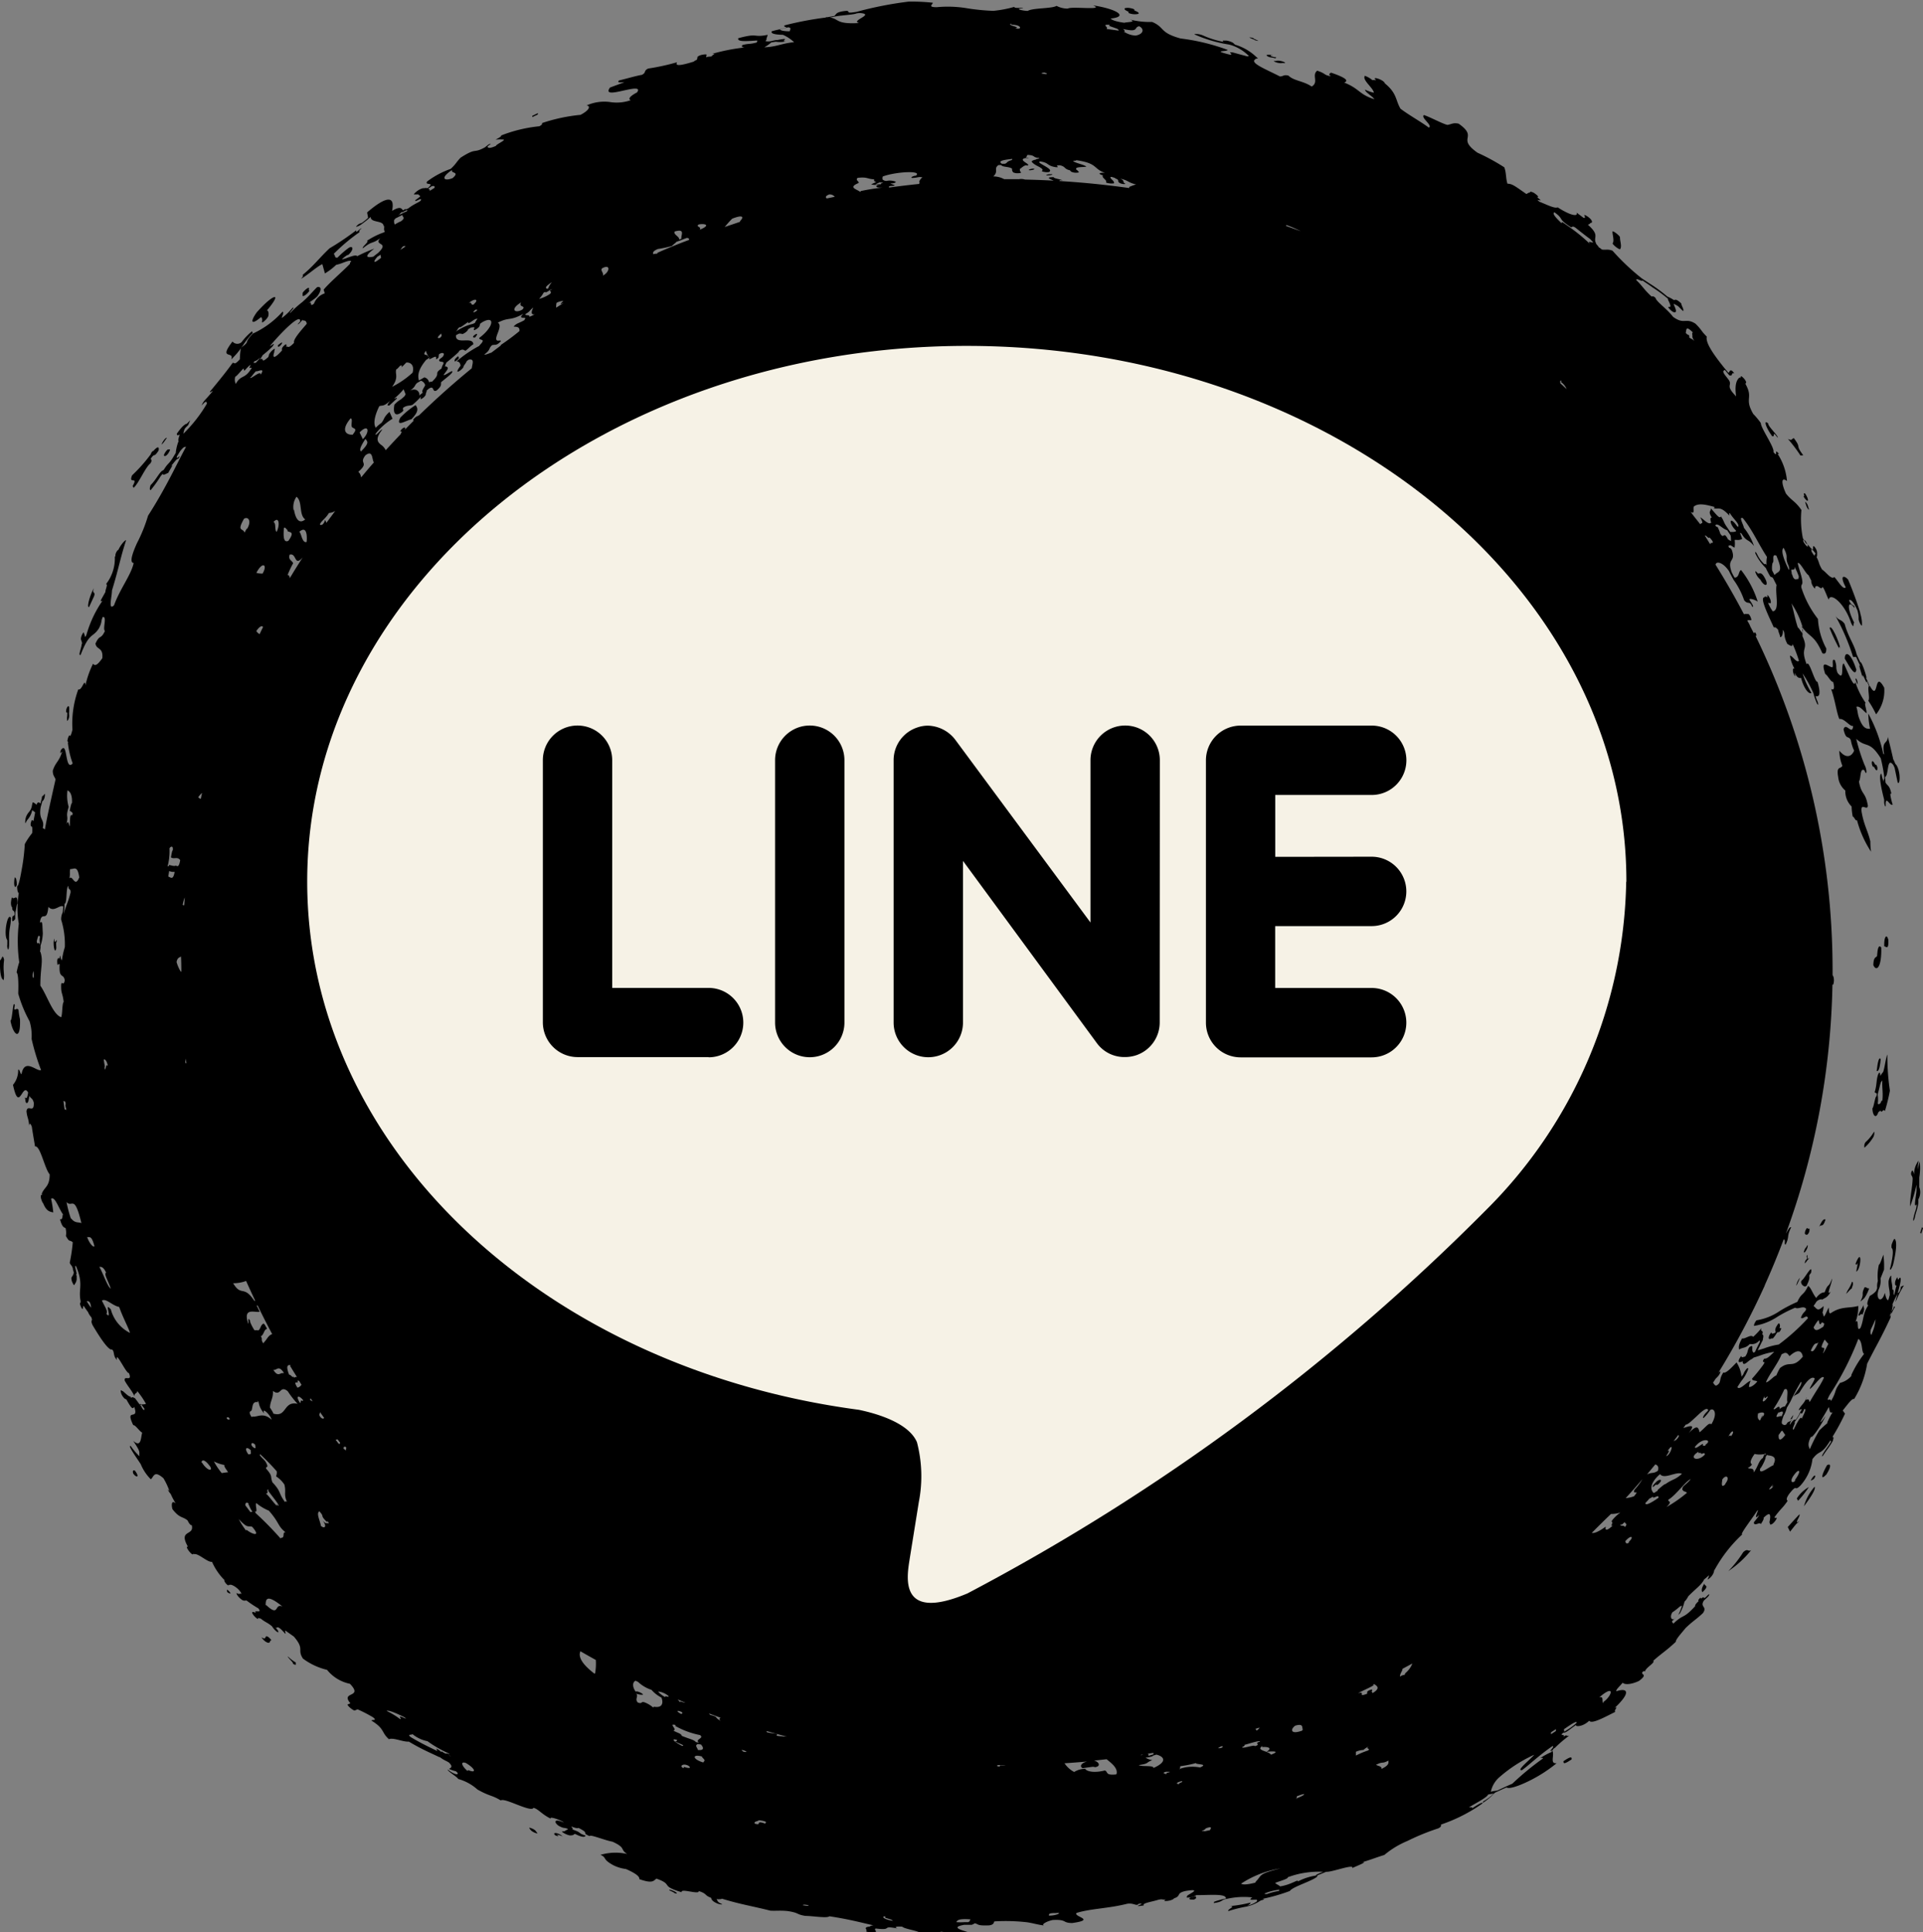 <?xml version="1.0" encoding="UTF-8"?> <svg xmlns="http://www.w3.org/2000/svg" width="30.497" height="30.632" viewBox="0 0 30.497 30.632"><rect x="0" y="0" width="30.497" height="30.632" fill="#808080" stroke="none"/><g id="Group_23694" data-name="Group 23694" transform="translate(-5432.076 12962.541)"><g id="Group_14858" data-name="Group 14858" transform="translate(5432.076 -12962.541)"><path id="Path_81364" data-name="Path 81364" d="M3145.392,584.419c-.043-.054-.059.021-.067.138-.023.026-.055.014-.059.141C3145.314,584.809,3145.4,584.741,3145.392,584.419Z" transform="translate(-3115.557 -569.397)"></path><path id="Path_81365" data-name="Path 81365" d="M3150.541,579.733c-.025-.1-.071-.06-.066.1C3150.505,579.838,3150.548,579.9,3150.541,579.733Z" transform="translate(-3120.593 -564.831)"></path><path id="Path_81366" data-name="Path 81366" d="M3136.808,456.753c0-.12-.078-.141,0,0Z" transform="translate(-3107.346 -445.898)"></path><path id="Path_81367" data-name="Path 81367" d="M3131.667,445.069c.094.163.168.282.183.173C3131.752,444.939,3131.662,444.96,3131.667,445.069Z" transform="translate(-3102.41 -434.625)"></path><path id="Path_81368" data-name="Path 81368" d="M3124.6,432.637c-.011-.093-.145-.4-.169-.322.057.145.1.221.149.32C3124.58,432.612,3124.58,432.589,3124.6,432.637Z" transform="translate(-3095.415 -422.356)"></path><path id="Path_81369" data-name="Path 81369" d="M3111.891,368.4c.073.118.105.077.029-.043C3111.871,368.33,3111.926,368.415,3111.891,368.4Z" transform="translate(-3083.291 -360.531)"></path><path id="Path_81370" data-name="Path 81370" d="M3104.755,342.266c-.137-.181-.02-.1-.15-.272-.042.016-.023.047-.094.012a2.461,2.461,0,0,1,.2.264Z" transform="translate(-3076.157 -335.048)"></path><path id="Path_81371" data-name="Path 81371" d="M3094.015,334.657c.023-.019-.162-.185-.149-.224-.079-.073-.045.055.061.2C3093.987,334.656,3093.913,334.525,3094.015,334.657Z" transform="translate(-3065.823 -327.718)"></path><path id="Path_81372" data-name="Path 81372" d="M2750.89,216.157c-.052,0-.089,0-.1.019C2750.846,216.177,2750.884,216.172,2750.89,216.157Z" transform="translate(-2734.199 -213.395)"></path><path id="Path_81373" data-name="Path 81373" d="M2742.431,213.529c.012,0,.085-.014.054-.024S2742.355,213.533,2742.431,213.529Z" transform="translate(-2726.088 -210.83)"></path><path id="Path_81374" data-name="Path 81374" d="M2505.611,187.023l-.088.042v.02l.088-.041Z" transform="translate(-2497.081 -185.229)"></path><path id="Path_81375" data-name="Path 81375" d="M2477.284,292.362c.109-.134-.117.016,0,0Z" transform="translate(-2469.748 -287.012)"></path><path id="Path_81376" data-name="Path 81376" d="M2468.461,302.9c.1-.064.05-.064.051-.087C2468.457,302.855,2468.446,302.882,2468.461,302.9Z" transform="translate(-2461.246 -297.167)"></path><path id="Path_81377" data-name="Path 81377" d="M2441.973,326.484c-.087.168.1.04.174.028.127-.131.1-.178.067-.225A1.321,1.321,0,0,0,2441.973,326.484Z" transform="translate(-2435.623 -319.864)"></path><path id="Path_81378" data-name="Path 81378" d="M2372.151,275.038c.018.011.023.038.015.081a.005.005,0,0,0,0,0c0,.007.021,0,.046-.026a.217.217,0,0,0,.055-.07c.011-.053,0-.084-.022-.095l.01-.008c.106-.127.143-.2.112-.2s-.129.069-.284.243C2371.979,275.11,2371.99,275.175,2372.151,275.038Z" transform="translate(-2368.012 -270.01)"></path><path id="Path_81379" data-name="Path 81379" d="M2359.707,291.492c.2-.2.175-.247.341-.419l-.011-.029a.95.95,0,0,0-.165.172.1.1,0,0,1-.145-.009C2359.495,291.51,2359.763,291.346,2359.707,291.492Z" transform="translate(-2356.04 -285.792)"></path><path id="Path_81380" data-name="Path 81380" d="M2328.813,341.863c-.042-.015-.163.24,0,0Z" transform="translate(-2326.166 -334.921)"></path><path id="Path_81381" data-name="Path 81381" d="M2283.731,483.864c.012.055.038-.044.052-.01C2283.8,483.785,2283.757,483.723,2283.731,483.864Z" transform="translate(-2282.663 -472.12)"></path><path id="Path_81382" data-name="Path 81382" d="M2258.374,551.619c0-.072-.011-.112-.034-.119C2258.314,551.655,2258.353,551.684,2258.374,551.619Z" transform="translate(-2258.107 -537.59)"></path><path id="Path_81383" data-name="Path 81383" d="M2257.008,561.311c0,.081.036.034.038.1v.021a.119.119,0,0,1-.021.018l-.006,0a.09.09,0,0,0-.01.048c0,.018,0,.032.006.034h0l.006,0a.114.114,0,0,0,.029-.027l.006-.008,0-.026c0-.028,0-.061.006-.1l0,.011c.01-.033.016-.122.03-.127,0-.153-.037-.082-.068-.088v.009a.161.161,0,0,0-.011-.018c-.008-.009-.017.015-.021.054a.172.172,0,0,0,.005.086Z" transform="translate(-2256.815 -546.927)"></path><path id="Path_81384" data-name="Path 81384" d="M2254.351,570.782l0,.07a.138.138,0,0,0,.011.079h0c.008,0,.015-.023.017-.061s0-.083,0-.121l0,0c0-.164.024-.17.03-.318C2254.357,570.325,2254.285,570.7,2254.351,570.782Z" transform="translate(-2254.235 -555.876)"></path><path id="Path_81385" data-name="Path 81385" d="M2251.6,589.335c0,.2.017.3.061.311.017-.127-.017-.129.006-.324C2251.639,589.215,2251.635,589.322,2251.6,589.335Z" transform="translate(-2251.602 -574.108)"></path><path id="Path_81386" data-name="Path 81386" d="M2256.747,612.135a.983.983,0,0,1-.023-.146c-.031-.053-.088.059-.059-.071-.031-.113-.037.233-.069.242C2256.637,612.383,2256.761,612.5,2256.747,612.135Z" transform="translate(-2256.43 -595.977)"></path><path id="Path_81387" data-name="Path 81387" d="M2314.985,834.327c.039.067.12.078.028-.044C2314.981,834.271,2314.977,834.292,2314.985,834.327Z" transform="translate(-2312.874 -810.968)"></path><path id="Path_81388" data-name="Path 81388" d="M2331.61,843.266c.029.09.121.125.1.073C2331.614,843.206,2331.682,843.355,2331.61,843.266Z" transform="translate(-2328.95 -819.656)"></path><path id="Path_81389" data-name="Path 81389" d="M2389.057,923.157a.567.567,0,0,1-.124-.095c-.016.01.108.113.073.11C2389.079,923.221,2389.052,923.175,2389.057,923.157Z" transform="translate(-2384.366 -896.799)"></path><path id="Path_81390" data-name="Path 81390" d="M2997.438,971.255c0,.034,0,.059.129-.028C2997.572,971.192,2997.565,971.168,2997.438,971.255Z" transform="translate(-2972.643 -943.332)"></path><path id="Path_81391" data-name="Path 81391" d="M3063.43,888.326c.13-.123.017-.09.034-.141C3063.415,888.257,3063.411,888.3,3063.43,888.326Z" transform="translate(-3036.431 -863.082)"></path><path id="Path_81392" data-name="Path 81392" d="M3076.348,872.388a1.777,1.777,0,0,1-.236.3,1.6,1.6,0,0,0,.362-.332C3076.42,872.388,3076.424,872.319,3076.348,872.388Z" transform="translate(-3048.702 -847.779)"></path><path id="Path_81393" data-name="Path 81393" d="M3108.957,842.261a.529.529,0,0,0-.191.181l.02.036A1.558,1.558,0,0,0,3108.957,842.261Z" transform="translate(-3080.27 -818.684)"></path><path id="Path_81394" data-name="Path 81394" d="M3112.3,842.426c.115-.151.191-.275.169-.309A.788.788,0,0,0,3112.3,842.426Z" transform="translate(-3083.691 -818.545)"></path><path id="Path_81395" data-name="Path 81395" d="M3115.515,836.817c0,.025.035-.021.043-.012C3115.611,836.735,3115.573,836.71,3115.515,836.817Z" transform="translate(-3086.795 -813.351)"></path><path id="Path_81396" data-name="Path 81396" d="M3120.986,831.562c-.081.138-.116.259-.01.147C3121.064,831.569,3121.039,831.534,3120.986,831.562Z" transform="translate(-3092.01 -808.333)"></path><path id="Path_81397" data-name="Path 81397" d="M3108.553,742.591c0-.008-.033.044-.041.068C3108.463,742.8,3108.557,742.6,3108.553,742.591Z" transform="translate(-3080.011 -722.327)"></path><path id="Path_81398" data-name="Path 81398" d="M3110.9,738.523c-.041.044.042.13.078.08.088-.178,0-.124.069-.2C3111.077,738.234,3110.943,738.5,3110.9,738.523Z" transform="translate(-3082.325 -718.223)"></path><path id="Path_81399" data-name="Path 81399" d="M3138.219,755.5c.058-.12.015-.109.02-.159-.031.074-.047.076-.08.154C3138.167,755.544,3138.211,755.444,3138.219,755.5Z" transform="translate(-3108.686 -734.65)"></path><path id="Path_81400" data-name="Path 81400" d="M3132.408,744.353c-.042.119-.054.093-.093.192.028-.023.063-.075.087-.083C3132.431,744.39,3132.43,744.358,3132.408,744.353Z" transform="translate(-3103.037 -724.031)"></path><path id="Path_81401" data-name="Path 81401" d="M3139.167,746.973c-.064.133.008.082-.066.225.04-.038.071-.029.14-.207C3139.2,746.994,3139.207,746.967,3139.167,746.973Z" transform="translate(-3109.597 -726.563)"></path><path id="Path_81402" data-name="Path 81402" d="M3136.777,732.689c.009.014.018.027.038-.019-.008.047-.017.094-.027.143C3136.866,732.781,3136.888,732.4,3136.777,732.689Z" transform="translate(-3107.35 -712.651)"></path><path id="Path_81403" data-name="Path 81403" d="M3119.452,714.684c.037-.055.054.028.1-.115C3119.527,714.551,3119.495,714.583,3119.452,714.684Z" transform="translate(-3090.601 -695.233)"></path><path id="Path_81404" data-name="Path 81404" d="M3167.678,718.345l-.029.087.015.014.029-.087Z" transform="translate(-3137.196 -698.888)"></path><path id="Path_81405" data-name="Path 81405" d="M3144.858,636.869a3.022,3.022,0,0,0,.079-.324,3.7,3.7,0,0,1-.04-.573c-.024.049-.042.209-.067.277v0h0a.29.29,0,0,0-.044.064l0,.005v-.011c-.006-.056-.015-.062-.035-.021-.033.093-.018.167-.056.284l.035.022h0l-.006.047,0-.005c-.022,0-.042.175-.064.19,0,.105.054.184.094.062v0l.016-.012.019-.013v0C3144.808,636.915,3144.832,636.818,3144.858,636.869Zm-.081-.118-.015.011v0l-.018-.011a.434.434,0,0,0,0-.133l0-.018c.017-.051.033-.14.05-.186a.189.189,0,0,1,.023-.031h0c-.006.127.015.189,0,.325-.008-.013-.017,0-.025.03v0Z" transform="translate(-3114.965 -619.253)"></path><path id="Path_81406" data-name="Path 81406" d="M3146.861,638.008c.026.01.05-.027.064-.187C3146.9,637.773,3146.878,637.864,3146.861,638.008Z" transform="translate(-3117.099 -621.028)"></path><path id="Path_81407" data-name="Path 81407" d="M3122.7,449.3a2.361,2.361,0,0,0-.238-.639,1.377,1.377,0,0,0,.029.242c-.058,0-.115,0-.18-.186-.023-.074-.013-.085-.038-.162.05-.02.1.05.158.1.02-.012-.044-.179-.008-.159a1.255,1.255,0,0,1-.167-.336c-.014.118-.112-.142-.182-.292-.054.006.019.3-.1.147-.038-.107,0-.084-.042-.2-.059-.037-.017.09-.039.113-.056,0-.2-.152-.113.106.04.022.087.128.125.126.027.1.014.135-.032.112.066.187.085.369.13.476.079-.016.168.127.219.109-.012.164-.116-.071-.152.055.042.184.077.086.116.173a.624.624,0,0,0,.052.164c-.042.1-.131.13-.235,0a.67.67,0,0,0,.048.239c-.022.059-.1-.005-.066.179a.323.323,0,0,0,.113.215.338.338,0,0,0,.1.253.9.9,0,0,0,.018.16c.024,0,.042.077.067.056a1.7,1.7,0,0,0,.223.5,1.11,1.11,0,0,1-.011-.162c-.042-.179-.1-.249-.139-.471-.018-.16.089-.006.1-.094-.04-.232-.1-.16-.142-.386.035-.046.012-.223.086-.178l.011.024c.011.025.021.027.022,0a.232.232,0,0,0-.02-.087l-.013-.029a2.967,2.967,0,0,1-.129-.406c.163.151.208.019.389.308a2.44,2.44,0,0,1,.055.292h0l0,.042c-.009,0-.011.011-.007.039a.473.473,0,0,1-.037-.128c-.047.011-.009.21.043.411l0,0,0,.044a.176.176,0,0,0,.013.056c.006.013.012.009.011-.009s0-.03,0-.047v.006c.011-.1.072.061.111.028-.012-.034-.062-.214-.02-.167-.027-.142-.062-.124-.094-.184l0,0c0-.037-.006-.07-.009-.094l0,.008c.065-.011.025-.333.133-.19a.393.393,0,0,1,.021.046l.048.23c.04.059.054-.19-.032-.292v.01a.89.89,0,0,0-.041-.092v-.008c-.026-.113-.053-.227-.083-.34-.006.127-.11.042-.051.312C3122.725,449.335,3122.715,449.3,3122.7,449.3Z" transform="translate(-3092.833 -437.348)"></path><path id="Path_81408" data-name="Path 81408" d="M3127.627,427.612l-.038-.081-.021-.046c-.036-.156-.135-.276-.189-.48-.054-.078-.091-.05-.145-.125a3.43,3.43,0,0,1,.278.647l.048,0,.016.036c.02.043.04.088.061.13h0c-.062-.106.006.081.026.161-.015-.13.076.156.067.053.012.028.024.056.034.082-.029.031.021.206-.011.232a1.6,1.6,0,0,1,.124.217.6.6,0,0,0,.129-.422c-.167-.306-.08.245-.228-.03l0,.015c-.018-.046-.04-.1-.064-.149l.009.009C3127.737,427.865,3127.647,427.586,3127.627,427.612Z" transform="translate(-3098.124 -417.112)"></path><path id="Path_81409" data-name="Path 81409" d="M2289.184,153.452a1.482,1.482,0,0,0-.116.225l-.012.025-.009.008.006-.012c.034-.14.124-.414.057-.362l-.006.018c-.012.005-.016,0-.02-.016l0-.012c0-.008-.015.007-.026.033a.123.123,0,0,0-.014.061l0,.011c0,.012.008.023.021.022l0,.01c-.02.058-.015.079-.038.141-.017-.017.009-.094-.025-.087v0a.518.518,0,0,0-.009-.1.5.5,0,0,1-.01-.111.012.012,0,0,0,0-.009s-.01,0-.019.02a.2.2,0,0,0-.023.07.563.563,0,0,0,.01.122.523.523,0,0,1,.009.095c-.01.028-.01.044-.025.081-.028,0-.043-.074-.053-.116-.05.176-.15.106-.1-.048h0a.345.345,0,0,0,.034-.152.1.1,0,0,1,0-.035l.053-.133a1.377,1.377,0,0,0-.01-.238c-.025.065-.057.162-.071.158a.789.789,0,0,0-.017.26.294.294,0,0,0-.012.091.121.121,0,0,1,0,.027c-.006.012-.01.025-.014.037h0a.292.292,0,0,1-.1.079c-.049.105-.049.144-.026.152-.088.128-.069.225-.122.355-.075.09-.015-.162-.081-.092a.63.63,0,0,0,.044-.254c-.147.042-.273,0-.44.118-.033,0-.02-.062-.03-.091l-.055.116,0,0-.018.024c-.006,0-.009-.015-.012-.028a.074.074,0,0,0-.011-.028l0-.009a.353.353,0,0,0,.016-.1c-.1.1-.106.036-.158,0,.015-.028.024-.032.04-.063a.114.114,0,0,1,.095-.044l-.007.013c.048-.043.081-.022.145-.135-.088.086.026-.143.019-.207-.057.164-.057.056-.117.219v0c-.029,0-.064.007-.118.068a.115.115,0,0,0-.015.022v0c-.062-.076-.086-.173-.13-.192-.073.159-.1.1-.17.253a2.128,2.128,0,0,0-.273.141.915.915,0,0,1-.368.15c-.008,0-.023.02-.035.045s-.015.045-.008.044a.935.935,0,0,0,.376-.149,2.1,2.1,0,0,1,.274-.139h0c.05.031.126-.037.172.015,0,.055-.043.039-.081.143.028.038.092-.061.112.008a3.271,3.271,0,0,1-.464.418l0,0a1.149,1.149,0,0,0-.233.062l-.1.03c.016-.036.036-.074.057-.117l.025-.049,0-.013c.01-.04.008-.059,0-.068a.027.027,0,0,0-.014-.007l.011-.018c0-.067-.042-.007-.02-.081a1.122,1.122,0,0,1-.131.139c-.042-.046-.124.038-.176.025-.063.108-.052.139-.048.177.061-.04.1-.015.171-.089a.15.15,0,0,0,.15-.056v0c.006,0,.01.011.008.026l-.007.014c-.024.046-.048.094-.069.142l-.022.012c-.053-.034.022-.15-.07-.085-.038.067-.011.067-.063.146l-.023.006c-.017.006-.032.012-.036-.005s-.013,0-.026.021a.107.107,0,0,0-.02.05c0,.025.026.018.045.011a.066.066,0,0,1,.026-.005l-.007.01c.011.069.07,0,.119-.034v0a.2.2,0,0,0,.055-.037c.033-.009.068-.02.1-.032a1.13,1.13,0,0,1,.227-.059l0,0c-.105.1-.114.106-.16.109-.061.092.045.012-.017.1a2.627,2.627,0,0,1-.175.216c0,.039.061.025.082.045-.049.065-.119.1-.131.084a.248.248,0,0,1,.027-.095c-.055.008-.175.162-.211.1l.053-.082.014-.019a.636.636,0,0,0,.1-.171c.005-.015.007-.025,0-.028s-.01,0-.019.009a.278.278,0,0,0-.054.088l.035-.034-.035.035-.022.029-.006.008a.51.51,0,0,0-.079-.226c-.08.082-.165.177-.21.16-.057.09-.038.108-.063.167-.063.077-.075.022-.1-.006l.041-.062.033-.034a.192.192,0,0,0,.04-.063c0-.01,0-.017,0-.019s-.008,0-.015.006l-.014.014a12.374,12.374,0,0,0,.731-1.373.01.01,0,0,1,0,.008c0-.015.01-.031.016-.048q.154-.344.288-.7l.009-.01-.007.013c.034-.006,0,.084.03.078.065-.139.011-.117.087-.273-.021-.015-.052.045-.084.1a12.092,12.092,0,0,0,.739-3.952h0c.008.015.017,0,.021-.034a.2.2,0,0,0-.006-.089l-.013-.025a.009.009,0,0,0,0,0c0-.025,0-.05,0-.076a12.108,12.108,0,0,0-1.221-5.3.017.017,0,0,0,.013-.008l0,0s0-.014-.007-.028-.014-.023-.018-.022l-.005.005a.011.011,0,0,1-.013.006l-.052-.1a.419.419,0,0,0-.042-.082l-.008-.016a.068.068,0,0,1,.033-.006.113.113,0,0,0,.029,0c.007,0,0-.025-.011-.052s-.03-.047-.037-.046a.145.145,0,0,1-.028,0h-.017a.05.05,0,0,0-.021.006c-.14-.268-.291-.53-.451-.787.011-.063.119-.037.212.1h0c.021.044.045.088.069.131a.2.2,0,0,0,.022.033,1.242,1.242,0,0,1,.151.3c.06.075.087,0,.126.1.046.024-.02-.075-.043-.109-.005-.029.09,0,.132.031a1.587,1.587,0,0,0-.263-.5c-.044.008-.025.12-.105.119-.015-.027-.03-.055-.044-.083-.086-.24.074-.151,0-.358-.021-.034-.029-.026-.042-.033-.024-.048.009-.032.021-.04l0,0a.2.2,0,0,1,.028.017l.03.019.009,0v-.008a.4.4,0,0,0,0-.111h0a.212.212,0,0,1,.044,0,.132.132,0,0,0,.07-.015l.006,0-.006-.019c-.01-.03-.021-.056-.03-.077v0h.007l0,0,.016.007c.086.142.1.075.2.2a.957.957,0,0,0-.16-.289c-.009-.055-.089-.184-.016-.152.153.189.249.413.382.615l0,0a.4.4,0,0,0-.006.131l-.01-.019-.029,0-.009-.01a.5.5,0,0,1-.1-.14.136.136,0,0,0-.032-.046l0,0s0,.01,0,.024a.787.787,0,0,0,.155.222l.018.021v.005c.093.187.061.1.108.146l.057.112c-.027.126.056.4-.06.416a.574.574,0,0,1-.074-.134.037.037,0,0,1,.014,0c.016.007.039.016.024-.044a.2.2,0,0,0-.035-.068c-.006-.007-.011-.011-.014-.011s-.005.006,0,.017,0,.016-.016.01-.025-.009-.029.006c-.073,0,.016.2.147.48.019-.012.042.006.068.037,0,.03.038.1.028.112.029.018.055-.056.044-.112.051.054,0,.083.075.225.027.01.079.062.083,0a2.271,2.271,0,0,1,.1.266c-.04.039-.1-.08-.143-.081a.611.611,0,0,0,.063.189l.007.015a.019.019,0,0,0-.011,0s-.008,0-.01.008a.119.119,0,0,0,.006.064.113.113,0,0,0,.022.044c.008.006.009,0,0-.022a.03.03,0,0,1,0-.021s0,0,0,0c.037.073.068.08.1.076.035.143.115.266.164.238a1.408,1.408,0,0,1-.141-.311,2.023,2.023,0,0,1,.172.314l0,0a.934.934,0,0,0,.058.166c.009.018.016.021.017.008a.158.158,0,0,0-.016-.056.53.53,0,0,1-.025-.073c.068.023.083-.047.031-.225-.044.021-.133-.363-.172-.277-.112-.292.042-.213-.067-.448a.166.166,0,0,0,0-.048c0-.023,0-.044,0-.052l.007.015c.01,0-.012-.047-.023-.077.119.186.2.127.332.434.051.023.062-.018.063-.074a1.122,1.122,0,0,1-.133-.47,1.58,1.58,0,0,1-.264-.5h0c0-.02,0-.033.008-.045.036-.041-.042-.229-.065-.341.037-.024.125.17.171.191l.039.078.005.006c0,.007,0,.013,0,.022a.173.173,0,0,0,.029.073c.017.028.031.04.032.026l0-.015,0,0c.04-.058.093.062.115,0,.02-.006.07.14.1.2.025-.127.257.059.356.37.058.12.024-.023.052,0-.131-.252-.1-.377,0-.24.009-.056-.051-.02-.085-.124.032-.015.077.035.134.166l0,0a.527.527,0,0,1,.018.1l0,.04a.241.241,0,0,0,.031.079c.015.023.024.026.022.005l0-.036a.673.673,0,0,0-.031-.157l.006.011a5.565,5.565,0,0,0-.194-.531c-.056-.067-.146-.085-.038.12-.039.049-.116-.09-.181-.163-.045.05-.128-.075-.195-.119-.064-.111-.036-.1-.089-.2h0c.011,0,.011-.021.011-.038s0-.026,0-.027,0-.027-.016-.056-.032-.049-.04-.049h0c-.01,0-.009.023-.009.04s0,.033-.012.023h0c-.049-.066-.083-.1-.1-.107-.016-.028-.033-.056-.051-.086l0,0v-.006a1.527,1.527,0,0,1-.021-.437c-.1-.143-.153-.145-.245-.26-.068-.147-.087-.276.016-.2a.928.928,0,0,0-.148-.429l.021,0c-.093-.113,0,.076-.088-.029.024-.069-.2-.377-.2-.461a1.2,1.2,0,0,0-.12-.144c-.148-.255.007-.241-.123-.475l0,0a.056.056,0,0,1,.012-.026s-.01-.031-.033-.057-.042-.041-.049-.04h0a.083.083,0,0,0-.015.031h0l-.009-.012c-.07.058-.072.172-.055.3-.186-.189-.048-.165-.12-.265-.055-.075-.119-.133-.058-.153l.054.065.016.02.01,0c.021.008.027,0,.032-.015s.01-.022.028-.017,0-.007-.007-.02a.087.087,0,0,0-.027-.025c-.022-.006-.028.006-.034.018s-.008.017-.018.016l-.06-.071c-.217-.269-.3-.417-.281-.5-.1-.1-.076-.105-.181-.206-.158-.1-.176.023-.354-.108-.1-.131-.263-.237-.278-.3-.041-.037-.046-.021-.063-.022-.13-.12-.138-.161-.243-.261.007-.038.089.032.1.006v0l.013.01c.051.035.1.066.145.1a2.278,2.278,0,0,1,.246.181.037.037,0,0,0,0,.007c0,.014.01.028.017.042.021.049.037.09-.006.079-.012,0-.006.012.015.035a.2.2,0,0,0,.06.048c.062.018.039-.041.017-.093-.006-.014-.011-.027-.015-.038h0a.392.392,0,0,1,.075.04l.075.075c.023-.018-.026-.086-.028-.121-.07-.068-.095-.063-.114-.052a.6.6,0,0,0-.106-.057,2.466,2.466,0,0,0-.285-.209l-.12-.079v0a3.667,3.667,0,0,1-.465-.439c-.074-.03-.109-.008-.169-.019l-.036-.029-.007,0a.556.556,0,0,0-.055-.069l.009.005c-.06-.11.07-.12-.132-.3l.038-.017-.013-.009c.042,0,.052-.016.023-.057a.262.262,0,0,0-.071-.058c-.017-.01-.029-.014-.033-.012s0,.005,0,.011c.02.027.007.034-.01.035h0l-.114-.085c.029.076-.117.036-.3-.084-.045.025-.178-.046-.286-.087-.1-.076.1.03-.034-.068a.023.023,0,0,1,.009-.011c.008,0-.011-.025-.044-.048a.154.154,0,0,0-.075-.034h0a.026.026,0,0,0-.012.018l-.008-.006-.046.025c-.183-.127-.226-.164-.3-.163-.029-.092-.016-.166-.05-.26a3.268,3.268,0,0,0-.426-.232c-.168-.12-.165-.177-.156-.234s.019-.113-.142-.226c-.093-.021-.12.014-.181.019-.081-.02-.267-.122-.37-.156-.056.043.145.163.078.2-.119-.091-.3-.188-.449-.3-.081-.134-.052-.241-.246-.4l0,0a.1.1,0,0,0-.032-.038.292.292,0,0,0-.09-.042c-.022-.006-.036-.008-.041,0s0,.005.005.01l.017.017c-.027,0-.051-.006-.059,0a.375.375,0,0,0-.12-.069c-.045.068.129.186.144.268a.619.619,0,0,1-.141-.049c0,.04.12.106.148.152-.248-.077-.229-.165-.479-.264.067-.025.052-.069-.208-.157-.026.015-.045.031,0,.058-.126-.022-.073-.042-.22-.089-.091.073.031.183-.087.251-.135-.091-.285-.089-.369-.174-.082-.017-.081.015-.135.014-.231-.119-.5-.221-.38-.277l-.016,0,.039-.008.011,0-.009-.007-.03-.027a.823.823,0,0,0-.327-.185.321.321,0,0,0-.034-.031.3.3,0,0,0-.106-.034c-.03,0-.05,0-.053,0s0,.005,0,.009l.013.012a1.379,1.379,0,0,1-.323-.1.293.293,0,0,0-.1-.025c-.021,0-.035,0-.038,0s0,.006.007.01a2.142,2.142,0,0,0,.532.156l.03.007a.686.686,0,0,1,.27.155l.024.021-.026.006,0,0-.233-.063c-.1-.008.015.021-.035.038-.314-.078-.057-.043-.044-.078a3.3,3.3,0,0,0-.747-.181c-.341-.094-.245-.175-.451-.262a1.293,1.293,0,0,1-.351-.038c.113.042-.045.037-.091.051-.144-.021-.192-.043-.217-.067.3-.031.084-.154-.278-.209.2.085-.342.011-.4.051a.374.374,0,0,1-.179-.043c-.077.046-.379.031-.457.08-.071,0-.231-.036-.076-.04,0-.019-.14.007-.137-.024a1.856,1.856,0,0,1-.333.063,3.389,3.389,0,0,1-.441-.045,1.844,1.844,0,0,0-.456-.013c-.152,0-.061-.043-.063-.071a3.376,3.376,0,0,0-.378-.018,5.835,5.835,0,0,0-.828.162h0l-.052.008,0,0c-.137.02-.032-.031-.133-.021-.149.018-.135.049-.168.077l.007,0-.088.016-.071.013h0a5.243,5.243,0,0,0-.639.122c-.027.029.05.024.021.042h-.006l-.084.019c-.044.01-.083.018-.109.026l-.028.008,0,.006v0c-.01.037.088.047.18.049a.618.618,0,0,1,.176.117c-.2.019-.271.073-.472.081a.54.54,0,0,0,.11-.077l.072-.012a.422.422,0,0,0,.159-.005c-.106,0,.108-.068-.129-.022l0,0c-.036,0-.071.01-.1.017s-.079.008-.086,0l-.009,0c.02-.02.025-.038.015-.05h.008l.014-.049c-.239.049-.141-.035-.467.054-.021.062.14.046.3.036.005.008,0,.019-.008.032-.125.033-.113.011-.226.04-.021.027,0,.036.035.039a3.034,3.034,0,0,0-.512.1c.074,0-.007.014-.009.04-.037.008-.045,0-.09.015l.008-.04c0-.008-.03-.007-.069,0s-.073.027-.075.035l-.008.041c-.011.01-.047.022-.049.032-.237.074-.3.069-.268.011a3.6,3.6,0,0,1-.458.1c-.079.039-.023.062-.1.1-.1.017-.251.063-.363.089-.04.048.047.024.085.028l-.227.084c-.081.112.061.082.205.05s.292-.065.223.028c0,0-.177.087-.1.123a.679.679,0,0,1-.334.028.691.691,0,0,0-.366.055c.068.007.05.073-.095.149a2.737,2.737,0,0,0-.61.13c0,.013.007.025-.044.051a2.276,2.276,0,0,0-.608.147c.016.009-.032.037-.086.065a.653.653,0,0,1,.132,0c.014.017-.123.076-.127.1-.089.038-.131.04-.13.007l-.01.006.049-.038c.01-.008.009-.012,0-.009a.139.139,0,0,0-.036.019l-.048.038,0,0c-.193.105-.12-.006-.383.162-.064.063-.081.111-.16.179a1.372,1.372,0,0,0-.373.2c-.043.07.131,0,.015.1l-.009.006a.1.1,0,0,0-.051,0l-.021,0a.262.262,0,0,0-.1.052c-.027.021-.043.039-.042.046s0,0,.006,0l.026,0c.02,0,.037,0,.04,0s0,0,0,0h0c0,.008.008.012.014.016s.015.008.01.019,0,0,0,0a.774.774,0,0,1-.073.055c-.025.051.112-.053.087,0,0,.026-.1.053-.2.132h.006l-.007,0a.4.4,0,0,1-.051.021l.011-.007c.006-.013-.017,0-.041.017h0c-.029-.027-.037-.073-.175.008.016-.081.018-.159-.035-.175s-.162.028-.361.2l.016.085a.858.858,0,0,1-.086.071.077.077,0,0,1-.035.017.119.119,0,0,0-.047.028c-.015.012-.023.023-.022.027l0,0a.216.216,0,0,0,.089-.044,1.386,1.386,0,0,0,.141-.113c0,.1.205.048.206.147l.008-.006a.192.192,0,0,1,0,.032.189.189,0,0,0,0,.036.055.055,0,0,0,.012.023l-.007,0,0,.01a1.182,1.182,0,0,0-.279.138c.048.006-.087.1-.062.117.157-.127.136-.058.273-.159-.107.126.159.051-.033.233l-.057.044-.018.015h0c-.045.01-.2.036.015-.127a2.531,2.531,0,0,0-.272.12c-.015-.026-.083,0-.148.022a.578.578,0,0,1-.094.029c.029-.031.093-.08.1-.07.089-.081.084-.149.015-.118a1.378,1.378,0,0,0-.184.159c-.052.006-.029-.025-.06-.059a2.945,2.945,0,0,1,.41-.345c-.006-.012-.012-.024.032-.059-.021-.007-.106.1-.083.028a4.13,4.13,0,0,1-.426.288c-.177.168-.24.267-.427.422.007.011.014.023-.027.061.077-.035.262-.2.34-.232l.041.147a.944.944,0,0,0,.178-.136.611.611,0,0,0,.11-.034c.064-.024.123-.045.128-.016l-.018.013,0,.02c-.115.12-.317.29-.418.41l.017.059a.274.274,0,0,0-.171.164c-.084.068-.013-.064-.091,0,.062-.058.077-.054.143-.115.074-.1.067-.163,0-.148-.056.049-.119.135-.239.239a1.624,1.624,0,0,0-.185.167c-.041.019.088-.1.034-.078a1.043,1.043,0,0,1-.171.162c0-.033.041-.088.01-.1a1.43,1.43,0,0,1-.47.347c-.159.169-.028.107-.189.225a1.224,1.224,0,0,0-.017.183c-.1.109-.08.042-.116.058-.076.107-.172.229-.359.455,0,.025.036-.018.044-.008-.12.149-.142.144-.175.227.041-.044.081-.092.082-.027a2.289,2.289,0,0,1-.371.474.215.215,0,0,1,.017-.067l0-.005.018-.024h0l.04-.04.033-.076c-.017.016-.038.038-.065.066l.008-.014c-.034.018-.07.038-.156.161,0,.03.021.028.045.012l0,.006c-.012.037-.027.08-.018.1s0,0,.006,0l-.01.012a.729.729,0,0,0-.04.175l-.055.09,0,0c-.06.091-.068.07-.13.169l-.013.015c-.054.013-.116.158-.2.234-.015.043-.019.075,0,.082a1.96,1.96,0,0,0,.16-.224l0,0,.029-.034c.014.029.058-.006.09-.016.036-.069.1-.161.036-.1.041-.042.1-.133.124-.125.068-.1-.047.037-.021-.035l-.006.006.054-.088c.083-.108.076-.05.1-.08-.155.284-.32.654-.607,1.1a2.442,2.442,0,0,1-.177.438c-.073.163-.121.307-.051.312-.041.192-.218.41-.311.67-.1.1-.03-.157-.034-.232.109-.353.124-.486.225-.8-.023,0-.093.084-.124.158,0-.009-.011,0-.023.019a.14.14,0,0,0-.022.053.049.049,0,0,0,0,.02l0,0-.01.015a.661.661,0,0,1-.141.434c.039-.01-.012.089-.008.122-.071.131-.1.164-.047.14a1.813,1.813,0,0,0-.253.536c-.014.037-.02.037-.025.035v0a.144.144,0,0,0-.008-.036.083.083,0,0,1-.008-.028c0-.012-.014,0-.027.026a.172.172,0,0,0-.021.07.119.119,0,0,0,.009.034.1.1,0,0,1,.009.043v0l-.007.014c0,.051-.061.182-.016.165.142-.368.189-.264.291-.422.056-.108.024-.1.061-.181.073-.007-.006.186.034.223-.068.145-.081.047-.15.2.017.105.124.05.109.231-.06.086-.113.141-.147.087a1.513,1.513,0,0,0-.121.344c-.011-.131-.056.092-.113.063a1.581,1.581,0,0,0-.093.64c-.031.127-.045.1-.072.209a1.354,1.354,0,0,0,.076.326c-.063.07-.083-.026-.1-.117s-.031-.179-.091-.089c-.016.082.013.018.024.02-.056.172-.1.155-.149.3,0,.081.029.093.044.139-.083.369-.134.594-.169.793l-.034-.023c.036-.146-.068-.115-.033-.327l0,0,.022-.082,0-.01h0a.086.086,0,0,0,.029-.034.168.168,0,0,0,.016-.063c0-.023,0-.03-.01-.018a.058.058,0,0,1-.021.024.034.034,0,0,0-.012.012l-.005.007,0,.018-.01.036-.013.051c-.019-.02-.038-.035-.059.009v.01l-.019-.014a.162.162,0,0,0-.036-.024l-.009,0-.011.046a.2.2,0,0,1-.048.107.266.266,0,0,0-.044.071.261.261,0,0,0-.015.082c0,.013,0,.02,0,.022s.007,0,.011-.012a.2.2,0,0,1,.033-.051.313.313,0,0,0,.066-.141.22.22,0,0,1,.026.018l.02.014,0,.009-.026.135,0,.005a.03.03,0,0,0,0-.011l-.022-.015s-.013.015-.018.042a.092.092,0,0,0,0,.054l.019.013a.308.308,0,0,1,0,.1,1.084,1.084,0,0,0-.116.173,3.139,3.139,0,0,1-.05.41c-.025.146-.053.267-.071.256,0,.065.01.1.026.113a1.415,1.415,0,0,0,0,.482,2.412,2.412,0,0,0,.007.612,1.294,1.294,0,0,0-.042.164c.017,0,.035.1.026.333a2.056,2.056,0,0,0,.18.439.792.792,0,0,1,.032.279,3.55,3.55,0,0,0,.15.494c-.067.031-.261-.2-.309.063-.022.01-.029-.091-.054-.064a.355.355,0,0,1-.082.236c.1.461.148-.051.24.122-.009.053-.018.1-.038.085s-.008.01-.006.032a.1.1,0,0,0,.013.048.015.015,0,0,0,.008,0c.024.008.034-.054.043-.112.023.045.051.032.07.109.006.181-.1.015-.116.135.011.108.032.1.043.23.007-.048.017-.044.041.012.016.106.034.211.052.316.082-.02.149.343.232.443,0,.2-.089.2-.126.309l.006.019a.016.016,0,0,0-.018,0,.126.126,0,0,0,.007.073c.009.03.02.051.026.053h0l0,0c.056.138.109.135.162.149a1.746,1.746,0,0,0-.035-.217c.061-.048.125.164.19.248-.013,0,0,.1-.049.074.032.124.061.132.088.142a.278.278,0,0,1,.006.126c.063.112.053.052.109.1a2.683,2.683,0,0,1-.048.324c.018.048.03.033.049.09h0c0,.021.01.043.015.062a.113.113,0,0,1-.022.06.143.143,0,0,0-.016.028.154.154,0,0,0,.017.074c.011.025.021.041.028.042a0,0,0,0,0,0,0,.15.15,0,0,1,.015-.026.138.138,0,0,0,.024-.088v-.011l0-.018-.008-.03c.028.007-.048-.173,0-.124.121.292.031.352.07.546l0,0c0,.022,0,.03-.007.035s0,.028.011.054.021.039.026.04h0c.007-.007.01-.018.01-.043h.007l0-.011a1.165,1.165,0,0,0,.07.1h0a.278.278,0,0,0,.053.084c.031.08-.023.027.02.125.118.2.256.408.309.387.045.039.01.092.076.166-.023-.168.146.216.192.208.061.152-.088.022-.066.122.056.1.1.137.155.245-.008-.055.041-.039.043-.082a1.388,1.388,0,0,1,.137.2c-.012.019-.073,0-.09.027-.032-.046-.06-.084-.079-.108l-.009-.01-.006,0c-.022-.015-.038-.014-.05,0l-.01-.021c-.029,0-.071-.044-.109-.076-.006-.006-.01-.01-.014-.011a.089.089,0,0,1-.024-.012c-.013-.007-.011.015,0,.051a.223.223,0,0,0,.054.08.144.144,0,0,0,.027.012c.094.17.1.147.125.119.081.232-.154,0-.016.289.033-.007.1.1.142.119-.024.084-.013.244-.143.13.131.194.089.169.1.245a1.113,1.113,0,0,1-.137-.16c-.068-.036.116.219.157.285a.737.737,0,0,0,.16.24c.05-.042.049-.149.2-.017.1.168.084.22.195.4-.069-.062-.07.026-.052.09.116.15.156.11.24.179.022.048.048.08.066.075.046.177-.217.061-.063.338l-.008.007-.006,0c-.007,0,.008.034.033.066s.049.053.057.051h0l.006,0a.044.044,0,0,0,.013-.01l.005.008c.066-.019.214.133.284.121a.966.966,0,0,0,.2.292l-.006.005,0,0s.008.024.026.045.035.033.041.032h0l0,0a.031.031,0,0,0,.01-.015l.008.011c.015-.03.146.046.186.13l.007.007a.067.067,0,0,0-.032,0,.043.043,0,0,1-.037-.006c-.018-.011-.018,0,0,.03a.286.286,0,0,0,.07.07.07.07,0,0,0,.059.013.046.046,0,0,1,.017,0,1.748,1.748,0,0,0,.186.124c.064.081-.046.028-.05.056l.014.014-.02-.005c-.022-.008-.051-.018-.038.016a.229.229,0,0,0,.056.067c.025.022.041.027.034.012s.008-.007.026,0l.014,0c.072.061.108.063.18.124l.016.023a.286.286,0,0,0,.063.064c.01.007.017.01.02.009s0-.007,0-.018-.03-.042-.045-.063l.016.012c.017-.017.039-.026.139.09.023,0-.019-.048.008-.046l.13.092c.177.205.048.2.144.349a1.04,1.04,0,0,0,.383.179.626.626,0,0,0,.363.221c.222.232-.159.112.007.31l-.044.018c-.008,0,.01.027.042.054s.063.045.072.041l.044-.018a2.319,2.319,0,0,1,.243.125c.082.066-.025.03-.021.055.212.131.151.183.275.294.065-.032.227.046.316.038.141.084.257.141.386.2l.089.042.019.006.014.01c.062.044.077.041.128.074.062.06.039.082,0,.1a.486.486,0,0,0,.108.037c.075.053.008.083-.127-.027-.013.022.154.119.166.15a.764.764,0,0,1,.305.167c.2.113.226.085.369.173.036-.024.156.027.273.072s.229.085.247.045c.08.021.134.106.272.171-.024-.046.2.04.206.061-.164-.072-.152.006-.076.055.091.05.077.018.147.05l-.017.012.01,0a.061.061,0,0,0-.035.013.047.047,0,0,1-.042.011c-.021,0-.014.01.017.028a.3.3,0,0,0,.094.037c.041,0,.052-.005.063-.014a.057.057,0,0,1,.019-.01c.13.064.155.049.17.027-.141-.044-.037-.038-.218-.1h0c.036,0-.008-.03-.01-.045h0c.057.023.1.034.112.022.2.1.03.067.177.131.008-.032.229.063.365.089.219.1.113.121.231.194a.847.847,0,0,0-.423.014c.108.047.021.065.205.165a.627.627,0,0,0,.2.06c.167.074.217.122.211.16.216.077.226.023.272-.008.279.1.045.11.4.216-.023-.07.282.045.271-.019.14.046.083.065.193.106l.006.012c.007.021.016.044.092.078a.213.213,0,0,0,.066.016.02.02,0,0,0,.012,0s0-.007-.015-.012c-.05-.022-.056-.039-.063-.058a.106.106,0,0,0-.01-.018l.017.006c.031,0,.061,0,.069-.009.3.092.477.116.768.19.1.005.161-.006.28.007.186.03.12.049.274.076.12,0,.344.041.383.006.338.052.5.1.7.144a.1.1,0,0,0-.062.019c-.077.008-.065.029-.055.045s.011.019,0,.024.012.016.052.023a.208.208,0,0,0,.091,0,.02.02,0,0,0,.008-.007c.007-.009,0-.019-.006-.028s-.011-.021.009-.026c.287.035.064-.054.346,0-.055-.018-.042-.038.072-.029.044.044.319.069.286.118a1.061,1.061,0,0,0,.332-.039,3.276,3.276,0,0,0,.484.033c-.043-.037-.4-.092-.118-.142h0c.038,0,.07,0,.089,0l.029,0,.013-.005a.162.162,0,0,0,.033-.018l.006,0c.059.013.026.04.225.032.073-.011.069-.039.082-.063a2.983,2.983,0,0,1,.518.014c.1.015.165.038.271.051-.054-.014.04-.067.136-.087.233-.012.146.047.31.048.391-.055.008-.1.069-.16.214-.068.512-.071.8-.145.11-.018.15.046.184,0,.158-.017-.16.064.082.026-.034-.035.121-.057.211-.084s.079,0,.137-.011l-.018.013c-.015.009,0,.014.037.011a.257.257,0,0,0,.09-.023.211.211,0,0,0,.03-.023h.005c.1-.036.02-.078.169-.112.283-.046.047.049.022.08l.01,0a.133.133,0,0,0-.015.016c-.008.009.02.011.06.005a.2.2,0,0,0,.084-.028s0,0,.006-.007c.234,0,.5-.03.472.063a1.208,1.208,0,0,1,.412-.028h0a.03.03,0,0,0,.006.009l-.009,0c-.081.062.133,0,.079.047l.016,0a.376.376,0,0,1-.164.075c.035-.017.052-.033.053-.048a2.144,2.144,0,0,1-.331.056c.112,0-.046.051-.021.079a2.077,2.077,0,0,1,.272-.069.654.654,0,0,0,.242-.1c.09-.023.038-.017.031-.026a2.878,2.878,0,0,0,.43-.124c.04-.068.374-.162.442-.236l-.022.008a.248.248,0,0,0,.024-.023l.046-.018.085-.035.01,0c.1,0,.436-.129.405-.06.085-.039.271-.11.143-.09.089-.019.261-.087.365-.117a1.407,1.407,0,0,1,.366-.222,3.646,3.646,0,0,1,.49-.2c.06-.031.037-.043.045-.061a2.56,2.56,0,0,0,.653-.332l-.009,0a.976.976,0,0,0,.208-.172c.064-.03.13-.061.187-.084.031.028.169-.013.329-.09a2.257,2.257,0,0,0,.464-.294c-.115.013-.028-.126-.069-.2l-.006,0,.035-.038,0,0h.007a2.01,2.01,0,0,1,.234-.2c-.052.022-.031-.032-.1.026.056-.058-.07-.013,0-.068l.009-.005c.033.01.107-.059.2-.123-.027.031.1.038.207-.066.034.061.242-.055.415-.141-.038-.011.062-.1-.013-.06.269-.253.205-.324.029-.266-.016-.022.063-.089.1-.136.021.031.122.037.259-.028.146-.112.029-.089.052-.139.036-.029.031-.011.042-.01.012-.064.166-.139.131-.17.142-.126.2-.153.357-.3,0-.043.091-.137.154-.217.122-.118.17-.137.278-.24.074-.109-.057-.09.016-.2h0c.017-.015.034-.03.05-.046a.117.117,0,0,0,.035-.048h0c0-.005-.018,0-.036.022l-.03.028c-.03.018-.015-.03-.065.017l-.005-.015s-.011,0-.022.014-.02.023-.018.026l.005.014c-.053.049-.056.065-.055.08-.2.217-.174.11-.35.281.011-.025-.03-.019-.011-.049l.02-.018.057-.057.045-.047.008-.016a.774.774,0,0,0,.063-.167l0,0a.282.282,0,0,0,.058-.083c.128-.131.207-.176.254-.27a.79.79,0,0,0,.067-.057l.009-.008a.022.022,0,0,0,0,0,.122.122,0,0,1-.016.051c-.01.018,0,.019.021,0a.231.231,0,0,0,.056-.065.169.169,0,0,0,.022-.068l.008-.007a2.216,2.216,0,0,1,.436-.558c-.04,0,.143-.23.233-.37.063-.078-.086.185.034.063,0,.016-.049.072-.082.115,0,.075.092-.015.109.029.033-.048.053-.085.044-.1.132-.132.111-.009.091.082l.008-.009v0c0,.024,0,.049.043.021a.227.227,0,0,0,.055-.063c.01-.016.014-.028.012-.031s0,0-.01,0-.025.007-.023-.014l.006-.008c.1-.134.117-.127.2-.247-.017-.017-.029-.037.031-.119.135-.166.063-.017.172-.124a.758.758,0,0,0,.191-.42c.12-.158.126-.048.273-.278l.006-.011h0c.01-.007.017,0,.015.016-.019.031-.039.06-.061.091s-.044.06-.066.1c-.011.018-.019.036-.015.038s.016-.01.027-.028.035-.052.054-.078a1.327,1.327,0,0,0,.088-.135l.005-.01,0-.008c.009-.024.009-.04,0-.047a.011.011,0,0,0-.01,0,3.457,3.457,0,0,0,.2-.37l-.036-.05c.07-.085.148-.2.181-.182a1.528,1.528,0,0,0,.206-.56c.16-.317.207-.378.371-.731,0-.05.045-.175.031-.214l0,.015v-.014l.007-.015a1.725,1.725,0,0,1,.083-.168c0,.012.011,0,.022-.018a.157.157,0,0,0,.019-.062.018.018,0,0,0,0-.012S2289.191,153.445,2289.184,153.452Zm-1.86-.758h0Zm0-.019h0Zm.452-10.839.006.011,0,.006c-.024.006.006.075-.062-.037l0,0a.45.45,0,0,0-.01-.053C2287.711,141.757,2287.735,141.782,2287.774,141.835Zm-.15-.184.029.052a.274.274,0,0,1,.007.034c-.017,0-.041-.029-.07-.075C2287.582,141.619,2287.592,141.617,2287.624,141.65Zm-.175.408a.948.948,0,0,1,.067.152.381.381,0,0,0-.006.039c-.032-.005-.071.04-.1-.074l-.006,0a.376.376,0,0,0-.01-.072C2287.426,142.1,2287.462,142.11,2287.449,142.058Zm.126.949a.158.158,0,0,0,0,.049.09.09,0,0,1-.005.052l-.007-.015c-.019-.014-.045-.068-.064-.077-.049-.152-.062-.25-.1-.38A1.313,1.313,0,0,1,2287.575,143.007Zm-.3-1.251c.091.172.008.134.08.287a.4.4,0,0,1,.01.063l0-.006h-.01C2287.259,141.9,2287.235,141.789,2287.277,141.756Zm-.18.241h0c.043-.014-.022-.156.064-.119.121.282.031.238-.029.308l-.038-.074,0,0A.364.364,0,0,1,2287.1,142Zm-15.583-8.432-.005,0c-.072,0-.146-.009-.15-.034l.04-.009.091-.02C2271.546,133.509,2271.52,133.541,2271.514,133.566Zm-11.994,14.9c.026.165-.037.12,0,0Zm.727-1.486c-.065.165-.1-.017-.145.007V147a.083.083,0,0,0-.009-.013h0c.012-.069,0-.08.009-.136C2260.173,146.849,2260.218,146.791,2260.247,146.98Zm-.167-1.114a.649.649,0,0,1-.02-.265c.047.021.076.077.072.2-.011,0-.024.062-.036.124.012.009.073.032.033.073-.036-.033-.027.121-.033.173-.017-.027-.019-.109-.052-.035C2260.082,145.976,2260.024,146.047,2260.079,145.866Zm-.062,1.535c.039-.034.015-.251.056-.286a.012.012,0,0,1,0,0c0,.08.038.03.035.105-.035.15-.077.213-.11.351l0,0a1.11,1.11,0,0,0,.014-.185Zm-.394.679c-.006-.123-.045,0-.051-.09.014-.045.024-.119.051-.065a.2.2,0,0,0,0,.094l0,0c0,.016,0,.033-.007.051Zm.006.619c0-.306.051-.385,0-.541l-.006.007.009-.068,0-.035a.668.668,0,0,0,.036-.2c-.01-.138,0-.2-.047-.163.03-.209.11.02.135-.251.087.094.178-.039.235-.007a.8.8,0,0,1-.008.095.247.247,0,0,0-.024.115,1.3,1.3,0,0,1,.058.436,1.231,1.231,0,0,0-.045.2c-.02.033-.027-.141-.037-.021-.017-.008-.028-.007-.036.016a.183.183,0,0,0,0,.066c0,.012,0,.019.007.02s0,0,.007-.008.01-.007.022,0c-.015.244.064.132.081.255-.022.1-.042,0-.057.062-.005.153.022.125.04.279-.027.021-.018.206-.041.242C2259.824,149.148,2259.74,148.858,2259.631,148.7Zm.384,1.959-.018-.132.02.006c.006,0,.013.01.016.047-.011.005,0,.047.012.088Zm.1,1.732a1.957,1.957,0,0,1-.069-.262c.09.1.122-.138.236.334C2260.231,152.444,2260.177,152.467,2260.119,152.389Zm.318,1.41a1.067,1.067,0,0,1-.067-.1l.005,0c.027,0,.051,0,.064.089l0,.014Zm-.068-1.12c.04.019.073-.042.122.141C2260.49,152.861,2260.415,152.811,2260.37,152.679Zm.328-2.715c-.026-.043-.029.133-.045.026.015-.012-.007-.054-.011-.125C2260.665,149.866,2260.684,149.9,2260.7,149.964Zm-.025,3.285c-.024.034.037.123.08.251-.052-.026-.127-.258-.182-.344C2260.6,153.153,2260.633,153.162,2260.673,153.249Zm.072.574c-.1-.128.037.188-.061.077.024-.046-.013-.089-.072-.21.063-.044.165.08.274.1.06.172.156.345.171.412A.589.589,0,0,1,2260.745,153.822Zm.472,1.52-.008-.01a.021.021,0,0,1,.025,0l.049.066C2261.285,155.427,2261.273,155.462,2261.217,155.342Zm.726-8.247,0,.02a.025.025,0,0,0,0-.008Zm-.178-.2c-.024.135-.062.083-.1.071l.012-.077v-.01l.02.005a.139.139,0,0,0,.066.006Zm.017-.1a.129.129,0,0,1-.068-.006l-.018,0,0-.007c-.015-.014-.026.037-.041.018a.923.923,0,0,0,.029-.281c.011-.027.064-.056.052.031-.011,0-.02.066-.029.111.05.036.1-.018.147.044-.02.118-.045.1-.072.084Zm.083,1.682a.611.611,0,0,1-.069-.157c.015-.072.044-.068.07-.087l0-.009Q2261.866,148.341,2261.866,148.468Zm.046-1.051,0,.006h0l0-.009-.018-.009a.675.675,0,0,1,.033-.118C2261.919,147.331,2261.915,147.374,2261.912,147.417Zm.023,2.494a.513.513,0,0,1,.009-.07c0,.025.007.05.009.075Zm.2-4.2a.258.258,0,0,1,.067-.08c-.008.031-.014.063-.021.095A.129.129,0,0,1,2262.133,145.711Zm.056,10.542c0-.045.044-.078.143.064C2262.365,156.4,2262.273,156.392,2262.189,156.253Zm.322.161a1.146,1.146,0,0,1-.124-.185.585.585,0,0,0,.173.058c-.022,0,0,.04.053.113Zm.062-.877c.027.018.028-.048.074.031C2262.62,155.551,2262.62,155.617,2262.573,155.538Zm.693-16.98c.193-.234.507-.547.488-.4l-.021.023c-.01.01-.016.019-.015.022h0s.015-.007.026-.018.034-.037.051-.057l0,.012c.037,0,.062.01.064.055-.1.116-.22.251-.2.3-.085.088-.092.064-.113.059l-.01.012a.09.09,0,0,0,0-.04l0-.007s-.018,0-.037.022a.109.109,0,0,0-.033.046l0,.007a.07.07,0,0,1,0,.024c-.165.182-.14.072-.118.014l-.005.006a.235.235,0,0,1,.01-.038c.006-.016-.01-.011-.036.012a.238.238,0,0,0-.057.071c0,.015-.007.026-.01.038h0c-.133.12-.059,0-.124.035l-.007,0h0a.514.514,0,0,0,.042-.065,1.723,1.723,0,0,0,.156-.138C2263.372,138.477,2263.292,138.559,2263.266,138.558Zm.286,2.92c.032.029.128,0,.017.156-.087.043-.077-.1-.074-.173S2263.524,141.453,2263.552,141.478Zm.043,13.237c.036.06.073.119.11.178a.04.04,0,0,0-.043.012l-.01-.02c-.012.032-.055-.043-.071-.027C2263.523,154.733,2263.546,154.706,2263.6,154.715Zm.109.239a.041.041,0,0,1,.035,0l.037.06a.1.1,0,0,1-.064.047C2263.613,154.922,2263.756,155.039,2263.7,154.955Zm-.114-12.724c0-.029-.01-.052-.034-.053a1.527,1.527,0,0,1,.088-.187c-.017-.047-.083-.051-.055-.137.115-.03.068.2.207.045C2263.726,142.008,2263.657,142.119,2263.59,142.231Zm.062-1.08a.279.279,0,0,1,.045-.214c.1.075.034.286.139.359C2263.718,141.4,2263.67,141.258,2263.652,141.151Zm-.162,13.683c-.054-.019-.078.073-.161-.054C2263.382,154.8,2263.406,154.708,2263.49,154.834Zm-.165-13.488c.1-.122.112.048.056.149C2263.339,141.464,2263.375,141.367,2263.324,141.345Zm-.279,14.668,0,0a.088.088,0,0,0-.011.014l0-.007c-.091-.042-.052-.132.017-.041C2263.032,155.978,2263.033,155.991,2263.046,156.014Zm-.112.9.008.007a.515.515,0,0,0,.056.108l0,0-.031.006-.081-.107C2262.879,156.891,2262.906,156.885,2262.934,156.91Zm.036-.84c.016.043-.009.046-.037.045C2262.841,156,2262.934,156.017,2262.97,156.071Zm.017-.542c-.066-.105-.011-.086,0-.114.017-.065.011-.145.1-.125-.012-.02-.016-.041.01,0a.333.333,0,0,0,.088.177c-.047-.112.1.022.117.1C2263.159,155.452,2263.065,155.549,2262.987,155.529Zm.184-1.17c-.046-.077-.007-.051-.034-.106l-.006-.009c.023-.008.035-.033.047-.058s.021-.047.041-.054,0-.024-.012-.049-.028-.041-.035-.04a.106.106,0,0,0-.044.057c-.012.024-.022.046-.041.054l0-.006-.051,0c0,.027-.1-.165-.07-.141-.056-.1-.019.038-.034.038-.089-.265.1-.173.181-.189l-.048-.1h.008l.008,0q.111.23.231.455C2263.245,154.238,2263.221,154.314,2263.171,154.359Zm-.01-12.208a.275.275,0,0,1-.1-.011C2263.152,141.97,2263.232,142.02,2263.162,142.151Zm-.2-3.108c.02,0,.039-.046.094-.1.021.016.157-.072.072.059C2263.14,138.919,2262.92,139.128,2262.965,139.043Zm.2,3.969c-.017.033-.033.067-.049.1a.148.148,0,0,1-.052-.049C2263.106,143,2263.146,142.986,2263.161,143.012Zm-.129-4.227h.005a.175.175,0,0,0,.072-.049l.012-.016c-.008.016-.015.028-.022.039l-.05.053,0,0a.036.036,0,0,0-.025,0l-.01,0C2263.018,138.81,2263.025,138.8,2263.032,138.786Zm-.306.245c.016,0,.081-.08.129-.13l.016.037c.043-.048.084-.094.1-.093a.3.3,0,0,0-.019.038l0,.008h0a.045.045,0,0,0,.02,0,.041.041,0,0,1,.016,0c-.113.191-.168.1-.254.255A.16.16,0,0,1,2262.726,139.03Zm.194,2.405c-.012,0-.029.033-.046.069-.026-.08-.128-.01-.01-.22C2262.917,141.257,2262.981,141.317,2262.92,141.436Zm-.242,11.968a.586.586,0,0,0,.22-.036q.071.159.145.315h-.015C2262.85,153.432,2262.817,153.645,2262.678,153.4Zm.22,3.922a1.125,1.125,0,0,1-.117-.183c.147.159.145.1.213.123C2263.147,157.459,2262.966,157.384,2262.9,157.325Zm.31,1.19c0-.1.008-.195.267.014C2263.335,158.483,2263.428,158.722,2263.208,158.516Zm.238-1.063a5.273,5.273,0,0,0-.392-.4c-.008-.012-.014-.024-.018-.032.056.029,0-.1.023-.132a.741.741,0,0,0,.2.121c.175.2.134.239.265.344C2263.459,157.356,2263.518,157.459,2263.445,157.452Zm-.2-.762c.071.1.188.234.164.245-.034-.041-.028-.019-.021,0-.049-.041-.131-.161-.178-.2C2263.264,156.757,2263.2,156.672,2263.25,156.691Zm.269.182c-.109-.145-.052-.156-.2-.313-.039-.105.012-.088-.1-.217-.011-.046.06.008-.012-.115-.035-.043-.055-.052-.09-.1l.006-.008.007-.007,0,.007a3.655,3.655,0,0,1,.258.266.166.166,0,0,1-.011.08.456.456,0,0,1,.132.13c.034.13-.022.16.056.3C2263.539,156.87,2263.533,156.879,2263.519,156.873Zm-.193-1.39c.021,0,0-.038-.045-.106,0-.1.055-.151.046-.266.131.1.106-.1.235.005a1.388,1.388,0,0,0,.157.2C2263.48,155.278,2263.542,155.549,2263.325,155.483Zm.433-.178c-.084-.128-.015-.127.049-.045C2263.791,155.3,2263.755,155.25,2263.759,155.3Zm.1-13.651c-.071.013-.08-.139-.113-.164C2263.855,141.4,2263.861,141.565,2263.854,141.653Zm.035,13.593c.02.006.027,0,.031-.019l.033.05C2263.938,155.284,2263.918,155.278,2263.888,155.247Zm.314,1.971c-.044-.041-.006.036-.095-.053.075.087.041.143-.025.086-.009-.077-.08-.2-.024-.231.091.1,0,.049.116.166C2264.18,157.184,2264.208,157.208,2264.2,157.217Zm-.125-1.758.057.08c-.015.018-.041.016-.073-.034A.051.051,0,0,1,2264.077,155.46Zm.092-14.111a.44.44,0,0,0-.02-.047c-.023.074-.054.089-.082.076.007-.051.082-.086.143-.186a.2.2,0,0,0,.1-.033Zm.214,14.6,0,0-.02,0-.047-.063.03-.007.041.054A.111.111,0,0,0,2264.383,155.953Zm.069.091-.01-.011h0a.205.205,0,0,1,0-.027l0,0c.01,0,.018-.009.03-.006l.018.023C2264.467,156.024,2264.493,156.1,2264.452,156.044Zm.138-16.091c-.079.012-.216-.042-.037-.257.038.006.006.088.018.129S2264.675,139.848,2264.59,139.953Zm2.663-2.087c-.037.071.093.04.021.107C2267.157,138.045,2267.07,137.978,2267.253,137.866Zm-.722.109c.106-.02-.106.1,0,0Zm-.021-.087c-.06.027-.024-.047-.084-.02C2266.532,137.787,2266.583,137.825,2266.51,137.888Zm-.228.366c.014.005.086-.053.137-.087-.013.066.11-.072.146-.047a.236.236,0,0,0-.04.063l-.03.014a.785.785,0,0,0-.274.125C2266.257,138.293,2266.239,138.286,2266.283,138.254Zm-.122-2.489c-.012.048.128.02.012.121C2266.041,135.949,2265.957,135.9,2266.16,135.765Zm-.169,2.592c0,.019.022.026-.022.063C2265.923,138.441,2265.916,138.418,2265.991,138.357Zm-.172-2.327a.2.2,0,0,0,.017-.013h0c.036-.01.057-.007.047.025l-.078.049s0,0,0,0c.008-.019,0-.026-.011-.031a.025.025,0,0,1-.009-.008Zm-.069,2.6a.236.236,0,0,0,.04.085l-.009.007C2265.788,138.674,2265.663,138.728,2265.75,138.629Zm.005.139h0l.045-.034a.171.171,0,0,0,.02-.018h0c-.086.107.1-.04.085.015l.011-.009a.072.072,0,0,0-.008.028v.007h0s.009,0,.02-.008a.068.068,0,0,0,.021-.023v-.007a.047.047,0,0,1,.006-.025c0-.007,0-.007-.01,0,.026-.046.123-.054.073.019-.014.02-.061.043-.061.06,0,.045.1,0,.062.069h0a.213.213,0,0,0-.024.063l0,0c-.139.093.01.059-.157.215,0-.022-.034.008-.041,0l0,0a.1.1,0,0,0-.074-.075h0l-.03.017-.056.033C2265.609,139.019,2265.626,138.92,2265.756,138.768Zm-.1.338.013-.008a.1.1,0,0,1,.068.071l0,0c-.018.042-.067.1-.036.117l0,0-.038.03-.018.018h0c.009-.054-.044-.129-.146-.079v0c.09-.068.063-.076.108-.12h0Zm-.284-2.682c-.006.013.015,0,.038-.015l.043-.018v.01l-.005.01c-.029.012-.062.028-.094.044l-.051.026.03-.02C2265.329,136.458,2265.352,136.441,2265.375,136.424Zm-.053.617c.05-.036.031-.042.07-.074C2265.471,136.954,2265.37,137.014,2265.323,137.041Zm-.067-.509.068-.034.058-.029c-.011.036.059.037-.023.1a.7.7,0,0,0-.1.053.1.1,0,0,1-.011-.051c0-.008,0-.015,0-.022l.022-.016Zm.022,2.386c.011.005.037-.025.063-.055.083-.038-.047.1.1-.053.082-.006.13.058.1.161a1.434,1.434,0,0,1-.325.224C2265.323,139.045,2265.246,139,2265.277,138.918Zm-.525,1.108-.052-.108C2264.832,139.785,2264.861,139.909,2264.752,140.026Zm-.029.194c-.037-.027.011-.109.07-.2C2264.805,140.067,2264.866,140.078,2264.723,140.22Zm0,.41a.136.136,0,0,0-.043-.088c.183-.16,0-.118.113-.262.121-.09.1.063.133.114C2264.858,140.472,2264.791,140.551,2264.725,140.631Zm.267-3.5.04-.03.011.049C2264.87,137.294,2264.928,137.183,2264.992,137.126Zm.355,23.19a1.183,1.183,0,0,0-.217-.132c.044-.025.3.11.283.1C2265.492,160.369,2265.278,160.23,2265.347,160.317Zm.647.521c0-.013-.069-.058-.078-.054.01.014.02.028.016.036l-.053-.026c-.125-.06-.234-.115-.365-.193-.071-.056.029-.027.023-.051a.534.534,0,0,0,.241.115,1.849,1.849,0,0,0,.351.2c-.008.014-.091-.032-.028.015.018,0,.045.024.04.026C2266.064,160.853,2266.082,160.9,2265.994,160.838Zm.421.3c-.088-.073-.124-.159-.029-.128C2266.53,161.112,2266.553,161.194,2266.415,161.135Zm.183-22.594a1.877,1.877,0,0,0-.358.245.056.056,0,0,1,.059.06l.008-.007a.111.111,0,0,1-.021.039c-.017.025-.036.053-.032.068h0c0,.008.025,0,.051-.022s.045-.043.044-.051.01-.023.023-.042a.276.276,0,0,0,.03-.051l.029-.021c.1-.021.058.065.05.136q-.434.355-.835.745l-.022.011-.015.007a.153.153,0,0,0-.049.042c-.008.01-.011.018-.01.021s0,0,.01,0l.006,0c-.05.049-.1.1-.148.149.01-.024.012-.042-.017-.032a.122.122,0,0,0-.042.036c-.013.016-.015.026,0,.023s.011.009-.01.048h0c-.079.082-.156.165-.233.249a.212.212,0,0,0-.077-.088c-.052-.043-.092-.092.02-.235,0-.033-.126.134-.1.058a1,1,0,0,1,.265-.234l-.048-.109c-.1.091-.075.111-.129.176a.62.62,0,0,0-.089.076c-.05-.081,0-.228.056-.342.051-.019.066.012.171-.085-.057.077-.048.077-.01.073l.119-.11c0-.023-.035.01-.041,0a1.181,1.181,0,0,0,.147-.146l.031.079-.016.031a.006.006,0,0,0,0,0l-.009.007c-.07.069-.071.042-.152.127-.015.072-.023.23.128.11.041-.049-.014-.006.014-.064.066-.041.092-.024.144-.043a1.159,1.159,0,0,0,.137-.133l0,0-.008.021,0,.013a.011.011,0,0,0,0,.006c0,.005.015,0,.033-.013a.17.17,0,0,0,.049-.053l0-.014a.324.324,0,0,1,.014-.039s0-.007,0-.008l0-.007h0l.03-.026c.1-.069.05.063.128.025.092-.077.064-.1.072-.132.081-.067.183-.142.179-.169s-.127.077-.14.053c.076-.1.087-.113.034-.135l-.01.01,0-.016a.2.2,0,0,1,.024-.057h0c.009-.005.319-.26.15-.152.094-.06.1-.059.148-.031.058-.042.064-.063.127-.105-.015-.133-.287.021-.277-.141.042-.026.071-.038.073-.02l.012-.01s0,0,0,0a.02.02,0,0,0,.013.011c.008,0,.034-.011.059-.031s.038-.038.032-.042h0l.022-.016h0l.044-.022-.008.008c.008,0,.036-.014.038,0l.011-.009v0a.292.292,0,0,0-.013.047v0c0,.006.02,0,.043-.015s.047-.038.048-.047a.25.25,0,0,1,.012-.04h0l.034-.023c.205-.114.183.077-.052.252C2266.593,138.477,2266.707,138.432,2266.6,138.541Zm.716-.408s0,0,0,0l0,0c-.1.056-.115.042-.17.1.048.007.1,0,.093.072a3.43,3.43,0,0,1-.291.217.06.06,0,0,0-.007.014l-.147.111c-.039.011-.1.042-.112.029.1-.073.065-.089.115-.14l.008-.008.034-.005a.087.087,0,0,1,.02,0,.11.11,0,0,0,.056-.029c.023-.018.035-.035.027-.037a.085.085,0,0,0-.032,0l-.021,0,0,0c-.074-.031.1-.23.007-.285.178-.094.193-.023.395-.136l.011-.006c-.029.027-.039.043-.037.052s.02.012.034.013S2267.336,138.106,2267.313,138.132Zm.07-.038c.027-.036,0-.04-.026-.042s-.032-.006-.022-.02c.08-.045.057-.058.122-.1-.028.046-.049.123.021.106A.477.477,0,0,1,2267.384,138.094Zm.354-.548a.255.255,0,0,0-.044.08l-.019.009C2267.63,137.63,2267.648,137.611,2267.738,137.546Zm-.012.166a.567.567,0,0,1-.178.082.458.458,0,0,0,.073-.1l.023-.011h0c.016.028.095-.055.109-.041C2267.676,137.686,2267.742,137.687,2267.725,137.713Zm.093.221a.313.313,0,0,1,.006-.076.229.229,0,0,1,.108-.03c-.076.071-.034.045.005.031Zm.611,21.66c-.211-.161-.262-.275-.226-.358.081.047.162.093.244.138A.892.892,0,0,1,2268.429,159.594Zm.13-22.158c.02-.059-.047-.09-.011-.127C2268.676,137.251,2268.661,137.381,2268.559,137.436Zm1.137-.709c.182-.053.094.063.11.113l-.037.014C2269.77,136.816,2269.645,136.787,2269.7,136.727Zm-.364.39-.011,0v0h0Zm.026,23.012a.462.462,0,0,0-.133-.081c-.069-.026-.033.032-.113,0-.047-.054.006-.083-.017-.131l-.011-.008c.031.008.053.013.072.016l.02,0a.026.026,0,0,0,.018,0s0-.009-.011-.017a.232.232,0,0,0-.076-.034l-.023,0h-.007c-.052-.077-.05-.146,0-.171l.04.019a.563.563,0,0,0,.213.126.528.528,0,0,0,.157.122h0C2269.5,160.028,2269.527,160.161,2269.358,160.13Zm.189-.167v0a.367.367,0,0,1-.112-.086C2269.522,159.89,2269.671,160.006,2269.547,159.963Zm-.128-22.884-.015,0a.478.478,0,0,0-.056.01l.01-.005c-.006-.022-.008-.045.073-.079a1.881,1.881,0,0,0,.223-.048c.02-.022.055-.046.075-.068h0c.043-.013.083-.029.121-.045l0,0,.038-.014c.036,0,.039.012.038.031Q2269.667,136.967,2269.419,137.078Zm.364,22.966-.037-.044.123.052A.217.217,0,0,1,2269.783,160.045Zm.017.186c-.169-.093.093-.026,0,0Zm-.094.19a1.314,1.314,0,0,0,.393.145c.076.053-.089.067-.017.12l-.045-.007c-.042-.044-.088-.044-.226-.1-.013-.04-.053-.04-.133-.083C2269.739,160.487,2269.579,160.39,2269.706,160.421Zm.354.4c.03-.034-.067-.088.009-.114l-.015,0h.005l.064.01h-.009C2270.124,160.744,2270.188,160.831,2270.061,160.816Zm-.332-.158c-.086,0,.174.071.088.075C2269.686,160.693,2269.616,160.623,2269.729,160.658Zm.109.427c-.066-.027-.016-.073.052-.049C2269.929,161.068,2269.981,161.13,2269.838,161.085Zm.314-.089c-.187-.058-.17-.141-.015-.093C2270.1,160.926,2270.193,160.972,2270.152,161Zm-.08-24.276c.09-.081-.05-.062.005-.108C2270.149,136.61,2270.292,136.634,2270.072,136.719Zm.177,23.54c.015-.011.013-.025-.01-.043l.189.07c-.028.012-.021.03,0,.05C2270.3,160.286,2270.4,160.3,2270.249,160.259Zm.483-23.69-.24.081c.039-.046.076-.09.119-.132C2270.792,136.464,2270.779,136.523,2270.732,136.57Zm.06,24.256c-.112-.074.143.023,0,0Zm.344,1.139c-.173-.061-.042.038-.165,0-.03-.034.059-.038.06-.053C2271.056,161.93,2271.16,161.953,2271.135,161.965Zm.293-1.362c.033-.031-.06-.016-.117-.033.044-.041-.058-.027-.148-.053a.025.025,0,0,1-.008-.02q.168.049.337.093C2271.484,160.6,2271.468,160.61,2271.428,160.6Zm.283,2.672c.018-.01.008-.033.074-.022S2271.824,163.3,2271.711,163.275Zm.4-27.077c-.024-.016-.025-.038.036-.063a.1.1,0,0,1,.089.037Zm-.02-2.855-.007,0,.09-.017.069-.013h0c.1-.019.3-.028.34-.049l.038-.005.016,0h0c.248.018-.162.123-.014.158C2272.2,133.461,2272.321,133.349,2272.09,133.343Zm.551,2.752c-.062-.047-.2-.07-.026-.142.007-.031-.055-.039-.018-.081.161-.019.156.02.262.022a.035.035,0,0,1,0,.01c0,.012,0,.026.035.034-.045.019-.076.035-.08.037l-.009,0,.006,0a.265.265,0,0,0,.078.008.257.257,0,0,1,.051,0l-.028.005c-.03.016-.026.042.067.039l.011,0a.013.013,0,0,0,0,0C2272.875,136.057,2272.758,136.075,2272.641,136.1Zm.324-.121-.041,0a.359.359,0,0,1-.044,0c.012-.006.036-.017.066-.03h.019C2272.926,135.964,2273.046,135.963,2272.966,135.975Zm.068,27.481c.041.017.12.032.122.051C2272.983,163.5,2272.969,163.446,2273.033,163.456Zm.541-27.487q-.242.025-.482.058h.006c-.021-.04.066-.016.089-.036-.017-.012-.052-.018-.069-.03.068,0,.079-.014.087-.026a.251.251,0,0,0-.152-.013l0,0-.032-.005s0-.005-.01-.007-.019-.011-.019-.023a.03.03,0,0,0,0-.017h0l.005-.019c.213-.079.658-.1.516-.007.029-.02-.1.018-.05.031.111-.007.087-.021.162-.011C2273.592,135.906,2273.558,135.942,2273.574,135.968Zm.807,27.542-.015.009-.014.008h-.057a.949.949,0,0,1-.132,0c.017-.03.035-.058.225-.044l-.016.027Zm2.908-2.667a.131.131,0,0,1,0,.024l-.073.022-.008-.005c.01-.016,0-.024-.012-.027Zm-.473-27.33c.252.056.156-.029.248-.045.087.045.066.127-.057.148a.361.361,0,0,1-.173-.054l-.019,0c.036-.01.015-.028,0-.044l-.008-.006Zm.313,27.355a.225.225,0,0,0-.035.015.014.014,0,0,1,0-.009Zm-.54-27.405.126.045h0l0,0c.018.013.028.022.021.029l-.19-.026C2276.577,133.5,2276.447,133.455,2276.588,133.464Zm-1.026.74c.14.047-.158.01,0,0Zm-.531-.76c.179,0,.176.089.066.057C2275.2,133.5,2274.937,133.474,2275.031,133.444Zm.013,2.146c-.1.029-.061.043-.113.06h0l-.044,0C2274.786,135.614,2274.973,135.6,2275.044,135.59Zm-.193,25.47c-.05,0-.044-.01-.034-.022l.137,0C2274.947,161.053,2274.911,161.065,2274.851,161.06Zm.77,2.383c.038-.02-.047-.062.122-.059C2275.847,163.388,2275.753,163.444,2275.621,163.443Zm1.077-2.257c-.181.018-.123-.041-.18-.063-.188.048-.3.007-.31-.026a.339.339,0,0,0-.177.05.418.418,0,0,1-.153-.138q.187-.012.372-.029l0,0h-.01c-.108.028-.122.081-.075.107.048-.006.276-.042.164-.014.142,0,.1-.089.017-.106l.2-.022C2276.613,161.024,2276.712,161.095,2276.7,161.186Zm.205-25.152q-.546-.077-1.105-.111c0-.01,0-.017.05-.01-.028-.019-.14-.029-.142-.051-.141,0-.054.029,0,.055-.149-.008-.3-.014-.451-.017l-.026-.006a.186.186,0,0,0-.073,0l-.008,0-.183,0h-.043a.364.364,0,0,0-.174-.044c.091-.079,0-.124.083-.18h0l.043,0c.022.036.123.021.172.057,0,0,0,.01,0,.015a.062.062,0,0,0,.021.045.155.155,0,0,0,.076.012c.033,0,.053-.008.044-.015a.051.051,0,0,1-.017-.039c0-.006,0-.011,0-.017h.009c.018-.016.078-.071.108-.049.078-.017-.167-.091-.027-.12h.023c.014,0,.026,0,.028,0s-.009-.006-.022-.007h-.021l.022-.043c.137.006.071.04.189.049,0,.015-.047.012-.055.023l.013,0c-.049.008-.071.019-.078.03s.04.049.088.073.105.056.075.076c-.01.006.007.015.039.019a.157.157,0,0,0,.074,0c.045-.029-.021-.065-.08-.1s-.1-.053-.063-.067c.148.022.1.069.25.092.087.006-.047-.029.06-.031.1.021.062.057.162.08l.006.007a.117.117,0,0,0,.014.015.171.171,0,0,0,.077.016c.033,0,.052-.005.043-.013l-.012-.013a.081.081,0,0,0-.032-.025h.006c-.028-.046.1-.033.159-.045-.036-.033-.181-.057-.211-.09.012-.006.047,0,.052-.012.345.05.261.134.453.2-.1-.005-.115.017-.027.042h0s-.005,0-.006,0h0c-.012.018.008.038.027.057s.032.033.025.046.021.017.054.022.064,0,.069,0h0c.01-.018-.009-.038-.028-.057s-.031-.031-.025-.043c.023-.007.034.007.077.014h0l-.008,0s0,.006.012.01c.038.013.039.024.041.036s0,.024.036.04a.155.155,0,0,0,.057.011c.019,0,.024-.005.011-.011s-.02-.018-.021-.028-.006-.028-.052-.047h0c.137.029.119.062.252.092A.869.869,0,0,0,2276.9,136.034Zm.371,25.072c.077-.078-.172-.035-.219-.068.175-.025.1-.035.216-.079a.264.264,0,0,1-.108-.039c.072-.008.114-.019.123-.033l.049-.015,0,0C2277.445,160.917,2277.519,161,2277.274,161.106Zm.219.074c-.011,0-.094-.019.009-.039C2277.459,161.167,2277.618,161.152,2277.493,161.18Zm.2.158c-.051,0-.047-.026.05-.047C2277.736,161.308,2277.753,161.325,2277.7,161.339Zm.01-.225.013-.058a1.652,1.652,0,0,0,.245-.049c0,.027.211.009.066.07A.611.611,0,0,0,2277.706,161.114Zm.482.957-.089.018c0-.01-.033,0-.04-.011.073-.015.031-.032.1-.048C2278.188,162.034,2278.206,162.045,2278.187,162.07Zm.128-1.3c.1-.074.1.008,0,0Zm1.244.813.006-.05C2279.738,161.478,2279.683,161.535,2279.56,161.58Zm.091-1.092c-.188.069-.191-.021-.111-.078C2279.67,160.389,2279.634,160.467,2279.651,160.488Zm-.256-23.873a2.21,2.21,0,0,1,.232.1l-.234-.083A.046.046,0,0,0,2279.395,136.615Zm-.382,24.135c.084-.009.179.01.07.075.071-.009.244-.019.073.045C2279.105,160.829,2278.895,160.827,2279.013,160.751Zm-.038-.31a.118.118,0,0,1-.05.049.032.032,0,0,0-.019-.028Zm-.268.282c.113-.029.274-.085.276-.059-.11.028.026.045-.085.072,0-.03-.2.047-.2.016C2278.771,160.73,2278.7,160.742,2278.707,160.723Zm.2,2.177c-.151.038-.2.031-.226.016a1.6,1.6,0,0,1,.625-.242C2278.926,162.785,2279.006,162.807,2278.908,162.9Zm.373.132a.914.914,0,0,0-.189.049.111.111,0,0,0-.03,0h0a.033.033,0,0,1-.007-.009A.805.805,0,0,1,2279.281,163.032Zm.693-.3c-.031.012-.059.023-.082.034l-.01.005,0,0a.132.132,0,0,1-.017.017h0a.906.906,0,0,0-.282.093c.013-.046-.1.051-.282.078-.02-.021-.059-.033-.078-.055.073-.03.211-.065.2-.09a1.416,1.416,0,0,1,.564-.086Zm.729-1.93a1.358,1.358,0,0,0-.2.083v-.06a.326.326,0,0,1,.12-.029.277.277,0,0,1,.081-.053C2280.667,160.786,2280.667,160.787,2280.7,160.8Zm.058-.927-.012.007a.089.089,0,0,0,.012-.035v-.007h0c0-.005-.017,0-.038.007s-.04.023-.041.029v.007a.12.12,0,0,1,0,.021c-.169.066-.01-.045-.144-.007.067-.041.217-.1.259-.137-.042.017-.021,0,0-.01,0,.017.13.051-.03.145Zm.142,1.242c.03-.066-.046-.062-.081-.086.126-.061.079-.006.2-.067C2281,161.011,2281.044,161.047,2280.9,161.116Zm.373-1.511c-.009,0-.032,0-.074.027,0-.056.043-.089.039-.123l.158-.085A.382.382,0,0,1,2281.276,159.6Zm5.16-17.985-.031-.018c-.076-.147-.06.01-.123-.092a.611.611,0,0,0-.044-.107c-.007.005-.016,0-.029-.014s.009-.023.016-.023h0c.043,0,.1.071.166.09l.021.032.028.042.006.011a.388.388,0,0,1,.005.089Zm-.254-.511c.069.019.1-.043.244.116,0-.02-.007-.039.008-.039.061.1.148.16.133.212l0,.005-.016-.007c-.125-.181-.144-.055-.02.066l0,.012a.144.144,0,0,1-.058.01l-.033,0-.014-.021-.034-.05h0c-.07-.1-.042-.092-.1-.176-.021.056-.1-.069-.162-.127.01.052-.05.036.018.147h-.005c-.023,0-.023.036,0,.089l-.009-.01c-.033.042-.109-.047-.169-.086.062.126.02.077,0,.113-.09-.116-.088-.108-.154-.2.081.057.028-.065.056-.085C2285.934,141.04,2286.065,141.078,2286.182,141.109Zm-.06.57-.084-.136c.016-.017.061.059.072.027C2286.181,141.676,2286.155,141.682,2286.122,141.679Zm-.286-3.34c.012.063-.012.039.034.118-.042-.044-.046-.026-.083-.061,0-.01.019-.007-.011-.039-.008,0-.017,0-.042-.03C2285.738,138.3,2285.72,138.226,2285.835,138.339Zm-.291,17.555v0l.071-.093c.009.01.026.015-.036.08l-.031.014-.008.006Zm-.115.174a.738.738,0,0,0,.059-.069l.022-.009c0,.072-.067.154-.086.144C2285.494,156.035,2285.445,156.085,2285.429,156.067Zm-.179.2c.036.011.059.034.042.1-.076.053-.1.019-.174.06Zm-2.736,5.366,0,0c-.006-.022-.146.072-.172.088.018-.031-.03-.012-.044-.019.1-.062.282-.153.3-.2h0a.261.261,0,0,1,.048-.01.321.321,0,0,0,.044-.008A.766.766,0,0,1,2282.514,161.631Zm1.082-.8h-.007a1.18,1.18,0,0,0-.164.091c.023-.005.044-.01.044.005a4.4,4.4,0,0,0-.486.4c-.073.031-.157.07-.234.107a.292.292,0,0,1-.038.007.3.3,0,0,0-.069.015.418.418,0,0,1,.144-.239,2.241,2.241,0,0,1,.545-.349c-.063.076-.3.262-.193.243.1-.071.261-.228.48-.379.06-.007-.1.121.008.061l.008-.006Zm0-.288,0-.03.078-.051,0,.03Zm.16-21.438a.248.248,0,0,1,.088.11l-.1-.091C2283.732,139.114,2283.729,139.1,2283.753,139.108Zm.132,21.347-.055.034-.026.018h0l-.006-.04c.112-.077.213-.146.2-.1a.981.981,0,0,1-.116.09Zm-.123-23.865c-.082-.079-.158-.155-.114-.174.162.115.033.088.264.238.018,0,.018-.031.075.01.124.1.191.15.23.178l.009.011c.015.017.028.03.037.042-.036,0-.1-.033-.048.026C2284.047,136.786,2283.906,136.687,2283.763,136.59Zm.658,23.464c-.022-.029.014-.121-.063-.091C2284.6,159.766,2284.567,159.945,2284.421,160.054Zm.134-2.877c.037.008-.037.091.024.055-.117.112-.13.068-.115.021-.121.087-.187.11-.223.1.1-.1.2-.2.305-.3a.428.428,0,0,0,.148-.023C2284.681,157.058,2284.616,157.1,2284.555,157.178Zm.148.05c.01,0,.029-.013.062-.049-.009.033.06.018,0,.084C2284.754,157.241,2284.654,157.283,2284.7,157.228Zm.124.284c-.04.023-.048,0-.054-.026C2284.857,157.4,2284.909,157.433,2284.826,157.512Zm.084-.821c-.009.057.094-.03,0,.083a.486.486,0,0,1-.132.029q.135-.146.265-.3A.925.925,0,0,1,2284.911,156.691Zm.18.19.056-.06,0-.006h0a.386.386,0,0,0,.068-.039l-.007.012c.016.028.1-.053.091.01C2285.209,156.876,2285.054,156.976,2285.091,156.881Zm.191-.191a.023.023,0,0,0-.012.005.371.371,0,0,1-.046.028c-.1-.094.023-.236.1-.3.066.09.257-.049.347-.005-.111.1-.143.079-.262.163C2285.384,156.6,2285.327,156.653,2285.282,156.691Zm.333,1.965,0,0-.05.051-.013.014c-.055.022-.075-.041-.032-.107.1-.065.113-.1.144-.1l.009-.009A.711.711,0,0,1,2285.615,158.656Zm.06-1.993c.028.053.044.023.075.057a2.023,2.023,0,0,1-.325.226c.106-.1.022-.079.029-.116.119-.069.281-.3.356-.327C2285.75,156.594,2285.668,156.638,2285.675,156.663Zm.254-.576v0l.02,0,.023,0,0,0c0,.043.064-.029.062.027C2285.913,156.258,2285.755,156.188,2285.928,156.087Zm.112-.114v0l-.024,0-.018,0v0c.042-.089-.12.081-.123.021C2285.99,155.85,2286.155,155.9,2286.041,155.973Zm.1-.342c-.052-.018-.053.009-.189.13-.023-.079-.034-.129-.173.011.13-.163-.008-.1-.086-.08l.04-.055c.025.007.091-.056.16-.12.088-.083.178-.168.195-.105a.493.493,0,0,1-.035.038.219.219,0,0,0-.045.066c-.008.021,0,.024.017.008a.738.738,0,0,0,.1-.125v.007C2286.163,155.391,2286.234,155.468,2286.142,155.632Zm.214.957c-.075.07-.045-.048-.044-.079C2286.366,156.438,2286.43,156.493,2286.356,156.589Zm.1-.763c-.008-.017-.022-.019-.046,0C2286.467,155.718,2286.5,155.768,2286.453,155.826Zm1.538-1.465c-.031.057-.072.146-.087.147.082-.183-.1.023.028-.217Zm-.155-.362,0-.008a.065.065,0,0,1,.009.023c0,.016.008.034.021.035h0l.006-.007.023-.03v0c0,.032.057-.006.014.077-.059.036-.125.091-.152.008C2287.8,154.033,2287.82,154.005,2287.836,154Zm-.01.353c-.069.144-.093.134-.113.114C2287.783,154.32,2287.786,154.4,2287.826,154.352Zm-.576.174c.065-.037.08-.033.125.028.11-.1.19-.108.211.008-.166.2-.2.053-.362.181a.866.866,0,0,0-.058.117c-.045.012-.124.113-.164.108C2287.036,154.877,2287.207,154.662,2287.25,154.526Zm-.272.675c0,.053.048-.029.052,0C2286.962,155.321,2286.91,155.312,2286.979,155.2Zm-.1.263c.032-.022.16-.041.052.075.015-.022.027-.043.018-.044-.024.036-.024.049-.042.08C2286.854,155.564,2286.864,155.515,2286.875,155.464Zm-.16.86a.151.151,0,0,0,.062-.053c-.029-.019-.039-.053.041-.166a.361.361,0,0,0,.16,0c.01-.023.01-.016.008,0l.015-.006-.02.031c0-.006,0-.017,0-.025l-.008,0c0,.012-.012.032-.023.063-.069.044-.078.145-.147.23C2286.814,156.313,2286.692,156.387,2286.715,156.324Zm.308.369c.033-.041.077-.1.087-.1-.032.045-.011.032.01.018C2287.051,156.715,2287.058,156.663,2287.023,156.693Zm.095-.41c-.066.023-.245.175-.21.049.009.009.1-.166.083-.177h0l.027-.041v.005C2287,156.156,2287.2,156.123,2287.118,156.283Zm0-.892a2.179,2.179,0,0,0,.171-.308c.087-.046.029.139.05.2l-.026.045-.015.025-.012,0a.146.146,0,0,0-.078.05l.009-.017C2287.211,155.313,2287.116,155.471,2287.114,155.391Zm.083.064a.091.091,0,0,1,.046-.022l.016,0c0,.008,0,.013,0,.014l.007,0a.378.378,0,0,1-.025.064C2287.224,155.5,2287.105,155.6,2287.2,155.455Zm0,.349.04-.06.017-.008,0,0,.046.068C2287.195,155.964,2287.192,155.863,2287.2,155.8Zm.259.726c-.04.051-.1.014-.01-.1C2287.524,156.345,2287.565,156.387,2287.46,156.53Zm.11-.981c-.017-.066-.084.072-.132.17-.038,0,.021-.085.02-.116l-.009,0a.918.918,0,0,0,.1-.155l0,0c.01.034.026.02.057-.055h.011l0,0C2287.637,155.417,2287.6,155.487,2287.571,155.549Zm.069-.325c-.06.113-.068.086-.121.18.008.02.041-.028.047,0a.3.3,0,0,0-.04.074.656.656,0,0,1-.054.084c-.019,0-.034-.013-.091.078-.03.006.131-.274,0-.079.02-.015.039-.03.011.017-.025.025-.03,0-.065.048l0,.008-.026.013-.009,0c-.045-.015-.063-.02-.007-.163l0,.006a.52.52,0,0,0,.046-.119l.017-.029.04-.069v0a3.174,3.174,0,0,1,.167-.314c.028.039-.051.122-.122.24.041-.045.058-.027.1-.071.134-.225.2-.252.239-.221,0,.035-.083.147-.076.168.071-.047.188-.235.223-.179-.056.123-.116.193-.222.379h-.011l0-.005C2287.674,155.214,2287.607,155.309,2287.639,155.224Zm.332.394c-.038.03-.082.072-.125.112a2.369,2.369,0,0,0-.152.3c-.017-.044-.043-.079.019-.2.006.055.2-.24.229-.328-.041.067-.066.092-.083.1.052-.1.049-.084.136-.24.019.052.005.1.06.083C2288.023,155.508,2288,155.556,2287.971,155.618Zm.381-.749a.343.343,0,0,1-.178.109c-.1.133-.046.124-.145.29,0-.074-.1.051-.02-.1a4.665,4.665,0,0,0,.454-.887c.073.039.046.21.092.238A1.635,1.635,0,0,0,2288.352,154.868Zm.323-.655c-.022,0-.023-.036-.014-.08l.076-.164A.673.673,0,0,1,2288.676,154.214Zm.363-.42-.007,0c-.087.184-.1.165-.008-.007v-.011l.011-.01s0,0,0,0,0,0,.005,0S2289.039,153.785,2289.039,153.794Z" transform="translate(-2258.99 -133.071)"></path><path id="Path_81410" data-name="Path 81410" d="M2855.822,159.264c.039.01.053.007.1.021l.014-.015c-.065-.009-.1-.022-.085-.035C2855.972,159.244,2855.677,159.2,2855.822,159.264Z" transform="translate(-2835.695 -158.36)"></path><path id="Path_81411" data-name="Path 81411" d="M2847.745,150.96c.141.034-.061-.032-.026-.036C2847.555,150.889,2847.758,150.954,2847.745,150.96Z" transform="translate(-2827.84 -150.321)"></path><path id="Path_81412" data-name="Path 81412" d="M2384.161,296.466c-.015.1.158-.133,0,0Z" transform="translate(-2379.753 -290.993)"></path><path id="Path_81413" data-name="Path 81413" d="M2314.26,347.076l.017.026c.08-.071.184-.324.265-.387.035-.056.009-.055.006-.075.07-.105.041,0,.124-.129.012-.058-.009-.078-.088.012l0-.005s-.011.005-.02.018-.015.026-.013.03l0,0a2.464,2.464,0,0,1-.3.339C2314.19,347.063,2314.357,346.9,2314.26,347.076Z" transform="translate(-2312.157 -339.368)"></path><path id="Path_81414" data-name="Path 81414" d="M2293.633,413.909l.078-.168c.035-.088-.042-.034,0-.131C2293.672,413.659,2293.583,413.918,2293.633,413.909Z" transform="translate(-2292.221 -404.284)"></path><path id="Path_81415" data-name="Path 81415" d="M2277.19,580.654c-.031.053.005.281.031.151,0-.042-.007-.084,0-.088C2277.259,580.6,2277.184,580.79,2277.19,580.654Z" transform="translate(-2276.328 -565.774)"></path><path id="Path_81416" data-name="Path 81416" d="M2359.8,891.365c.129.083-.048-.115,0,0Z" transform="translate(-2356.194 -866.121)"></path><path id="Path_81417" data-name="Path 81417" d="M2516.008,1007.332c.057.026.061.01.017-.012a.353.353,0,0,1,.1.03C2516.054,1007.284,2515.951,1007.281,2516.008,1007.332Z" transform="translate(-2507.202 -978.234)"></path><path id="Path_81418" data-name="Path 81418" d="M2570.882,1034.288c-.044.007.078.041.07.053C2571.035,1034.371,2570.985,1034.315,2570.882,1034.288Z" transform="translate(-2560.259 -1004.328)"></path><path id="Path_81419" data-name="Path 81419" d="M2830.629,1038.554l-.005.02c.152-.022.106-.046.2-.068C2830.849,1038.485,2830.645,1038.543,2830.629,1038.554Z" transform="translate(-2811.375 -1008.401)"></path><path id="Path_81420" data-name="Path 81420" d="M3104.7,855.338c-.058.062-.114.121-.183.2l.037.073c.047-.057.109-.146.122-.139.032-.044.011-.03,0-.009C3104.625,855.473,3104.731,855.349,3104.7,855.338Z" transform="translate(-3076.165 -831.327)"></path><path id="Path_81421" data-name="Path 81421" d="M3112.579,731.633c-.041.123.038-.025.045-.01.016-.045,0-.028-.007-.007-.015-.008,0-.061-.014-.066-.015.037,0,.038,0,.052C3112.59,731.635,3112.584,731.635,3112.579,731.633Z" transform="translate(-3083.945 -711.654)"></path><path id="Path_81422" data-name="Path 81422" d="M3144.635,496.174c0,.006-.01,0-.021-.021s-.021-.033-.03-.034a.008.008,0,0,0-.009,0,.1.1,0,0,0,0,.053c.007.024.016.039.021.034s.01,0,.021.021.029.045.039.031a.092.092,0,0,0,0-.054C3144.648,496.183,3144.639,496.168,3144.635,496.174Z" transform="translate(-3114.886 -484.049)"></path><path id="Path_81423" data-name="Path 81423" d="M3089.116,405.655c-.067-.141-.093-.106-.126-.105l-.021-.023c-.008-.009-.014-.013-.018-.013s-.005.007,0,.019a.249.249,0,0,0,.043.078c.016.018.028.031.041.043v.006C3089.094,405.755,3089.155,405.753,3089.116,405.655Z" transform="translate(-3061.11 -396.456)"></path><path id="Path_81424" data-name="Path 81424" d="M3020.771,243.576c-.005.006.017.032.05.058s.064.042.068.036c.021-.026.014-.073.006-.119a.392.392,0,0,1-.008-.07c0-.01-.027-.038-.06-.063s-.052-.032-.059-.029a0,0,0,0,0,0,0,.41.41,0,0,0,.009.073C3020.783,243.51,3020.79,243.552,3020.771,243.576Z" transform="translate(-2995.196 -239.72)"></path><path id="Path_81425" data-name="Path 81425" d="M2788.016,136.99c.022.011.034.018.024.022s.01.017.05.024a.244.244,0,0,0,.1,0c.027-.012,0-.03-.032-.044s-.033-.018-.026-.022-.018-.018-.059-.025a.194.194,0,0,0-.092,0l0,0C2787.966,136.964,2787.993,136.978,2788.016,136.99Z" transform="translate(-2770.142 -136.815)"></path><path id="Path_81426" data-name="Path 81426" d="M2396.039,270.29c0-.007-.028.007-.055.032s-.049.051-.043.057a.043.043,0,0,1,0,.018.036.036,0,0,0,0,.016c0,.005.006.008.016.006a.2.2,0,0,0,.067-.051c.024-.025.032-.043.019-.04s-.005-.007,0-.015A.065.065,0,0,0,2396.039,270.29Z" transform="translate(-2391.142 -265.726)"></path><path id="Path_81427" data-name="Path 81427" d="M2329.776,347.539h0l.005,0a.028.028,0,0,0,.027,0,.161.161,0,0,0,.048-.056c.017-.028.023-.048.013-.045a.022.022,0,0,1-.021,0l-.005,0c-.006,0-.026.017-.044.045S2329.773,347.533,2329.776,347.539Z" transform="translate(-2327.177 -340.313)"></path><path id="Path_81428" data-name="Path 81428" d="M2283.168,470.008c.014-.01.013.012.011.055a.233.233,0,0,0,0,.081h0s.013-.01.021-.033a.131.131,0,0,0,.01-.059.175.175,0,0,1,0-.057c0-.045.006-.1-.022-.082a.131.131,0,0,0-.025.056C2283.16,470,2283.161,470.013,2283.168,470.008Z" transform="translate(-2282.113 -458.713)"></path><path id="Path_81429" data-name="Path 81429" d="M2504.3,1004.807a.166.166,0,0,0-.059-.037c-.028-.012-.046-.015-.042-.006a.17.17,0,0,0,.029.038.212.212,0,0,0,.066.038c.017.006.029.008.032.006s0,0,0-.007A.133.133,0,0,1,2504.3,1004.807Z" transform="translate(-2495.805 -975.78)"></path><path id="Path_81430" data-name="Path 81430" d="M2819.016,1037.566h0s-.005,0,0-.013-.018-.007-.046,0a.118.118,0,0,0-.055.019c-.009.017,0,.024.034.024h.01l.028,0,.036-.024h0Z" transform="translate(-2800.049 -1007.479)"></path><path id="Path_81431" data-name="Path 81431" d="M3040.03,838.808l-.007.005-.031.032a.132.132,0,0,0-.034.052c0,.01.014,0,.033-.016l.012-.013a.022.022,0,0,1,.025,0c.006,0,.024-.011.042-.032s.025-.038.022-.043h0C3040.079,838.783,3040.063,838.784,3040.03,838.808Z" transform="translate(-3013.75 -815.325)"></path><path id="Path_81432" data-name="Path 81432" d="M3095.434,764.367c-.014.006-.027.01-.028-.008s-.012,0-.025.018a.132.132,0,0,0-.022.056c0,.031.021.024.037.017s.021-.008.025,0l0,0,.007-.007a.459.459,0,0,0,.056-.078.063.063,0,0,0,.012-.013l0-.005.014,0,.013,0s.015-.012.024-.03.011-.031.009-.034h0l-.014,0h-.012a.1.1,0,0,0,.005-.016.069.069,0,0,0-.01-.059h0c-.006-.006-.023.012-.04.043a.127.127,0,0,0-.022.073.1.1,0,0,1,.008.017l-.014.022C3095.455,764.359,3095.444,764.363,3095.434,764.367Z" transform="translate(-3067.309 -743.226)"></path><path id="Path_81433" data-name="Path 81433" d="M3112.122,727.092h0c.014.011.033-.026.043-.045a.141.141,0,0,0,.017-.058s0,0,0-.006-.01,0-.017.018l-.005.01a0,0,0,0,1,0,0s-.016.012-.025.034S3112.117,727.088,3112.122,727.092Z" transform="translate(-3083.513 -707.238)"></path><path id="Path_81434" data-name="Path 81434" d="M3112.557,718.729h0a.026.026,0,0,1-.033-.007c0-.007-.016.01-.026.035a.094.094,0,0,0-.01.057.031.031,0,0,0,.041.009.109.109,0,0,0,.029-.053C3112.56,718.749,3112.561,718.732,3112.557,718.729Z" transform="translate(-3083.863 -699.251)"></path><path id="Path_81435" data-name="Path 81435" d="M3153.2,724.437a.267.267,0,0,0,.041-.1c.051-.224.054-.349.019-.381l0,0c-.008-.005-.024.023-.038.062a.131.131,0,0,0-.011.081c.03.019.026.117-.017.3C3153.18,724.439,3153.185,724.454,3153.2,724.437Z" transform="translate(-3123.212 -704.313)"></path><path id="Path_81436" data-name="Path 81436" d="M3162.813,686.8l0,.007v0c0-.042,0-.1,0-.154l0-.005a.908.908,0,0,0,.007-.255l-.033.13a1.2,1.2,0,0,1,.016-.143.343.343,0,0,0-.072.2l0,.023a.145.145,0,0,0-.028-.068h0s-.012.011-.017.031a.074.074,0,0,0,0,.043.112.112,0,0,1,.022.05h0c0,.122-.05.344-.039.446a2.625,2.625,0,0,0,.1-.344l0,0c0,.04,0,.075,0,.1h0c-.008.087-.05.288,0,.213l0-.013a.344.344,0,0,1,0,.046.53.53,0,0,1-.02.077.971.971,0,0,0-.032.127c0,.02,0,.029.007.019a.155.155,0,0,0,.02-.056.779.779,0,0,1,.021-.079.829.829,0,0,0,.032-.137v-.01a.513.513,0,0,0,0-.051h0A.232.232,0,0,0,3162.813,686.8Z" transform="translate(-3132.375 -667.979)"></path><path id="Path_81437" data-name="Path 81437" d="M3141.006,672.93c0-.013,0-.021,0-.023s0,0-.007,0a.677.677,0,0,1-.133.163.105.105,0,0,0-.019.051c0,.023,0,.038.005.033a.694.694,0,0,0,.14-.169A.16.16,0,0,0,3141.006,672.93Z" transform="translate(-3111.281 -654.96)"></path><path id="Path_81438" data-name="Path 81438" d="M3112.743,372.414c-.006-.006-.009-.009-.011-.009s0,0,0,.01l.019.059a.166.166,0,0,0,.026.045c.01.012.016.012.012,0l-.018-.059A.146.146,0,0,0,3112.743,372.414Z" transform="translate(-3084.102 -364.448)"></path><path id="Path_81439" data-name="Path 81439" d="M2859.234,161.907l-.009,0s.005.01.024.017a.236.236,0,0,0,.076.018.087.087,0,0,0,.023,0,.111.111,0,0,1,.041,0c.021,0,.019-.006,0-.017a.254.254,0,0,0-.078-.021.174.174,0,0,0-.062.005Z" transform="translate(-2839.024 -160.941)"></path><path id="Path_81440" data-name="Path 81440" d="M2376.563,913.42c-.012,0-.016.01-.02.019s-.012.028-.047.006c-.015-.009-.016,0,0,.014a.222.222,0,0,0,.048.046c.029.018.045.021.055.018s.013-.011.016-.019.007-.016.016-.017,0-.016-.02-.034A.113.113,0,0,0,2376.563,913.42Z" transform="translate(-2372.333 -887.478)"></path></g><path id="iconfinder_line_3009506" d="M16.881,8.671a.55.55,0,0,1,0,1.1h-1.53v.981h1.53a.549.549,0,1,1,0,1.1H14.8a.55.55,0,0,1-.547-.548V7.141a.551.551,0,0,1,.549-.549h2.08a.549.549,0,0,1,0,1.1h-1.53v.981ZM13.52,11.3a.549.549,0,0,1-.377.52.563.563,0,0,1-.173.027.539.539,0,0,1-.445-.218L10.4,8.737V11.3a.548.548,0,1,1-1.1,0V7.141a.546.546,0,0,1,.375-.519.507.507,0,0,1,.169-.029.564.564,0,0,1,.432.221l2.146,2.9V7.141a.549.549,0,1,1,1.1,0Zm-5,0a.548.548,0,1,1-1.1,0V7.141a.548.548,0,1,1,1.1,0V11.3Zm-2.15.548H4.286a.552.552,0,0,1-.549-.548V7.141a.549.549,0,1,1,1.1,0v3.61H6.366a.549.549,0,0,1,0,1.1M20.921,9.064c0-4.682-4.694-8.492-10.461-8.492S0,4.382,0,9.064c0,4.194,3.722,7.708,8.748,8.376.341.071.8.225.922.514A2.129,2.129,0,0,1,9.7,18.9l-.143.889c-.039.262-.209,1.034.914.562a33.722,33.722,0,0,0,8.226-6.08,7.517,7.517,0,0,0,2.221-5.2" transform="translate(5436.948 -12957.629)" fill="#f6f2e6"></path></g></svg> 